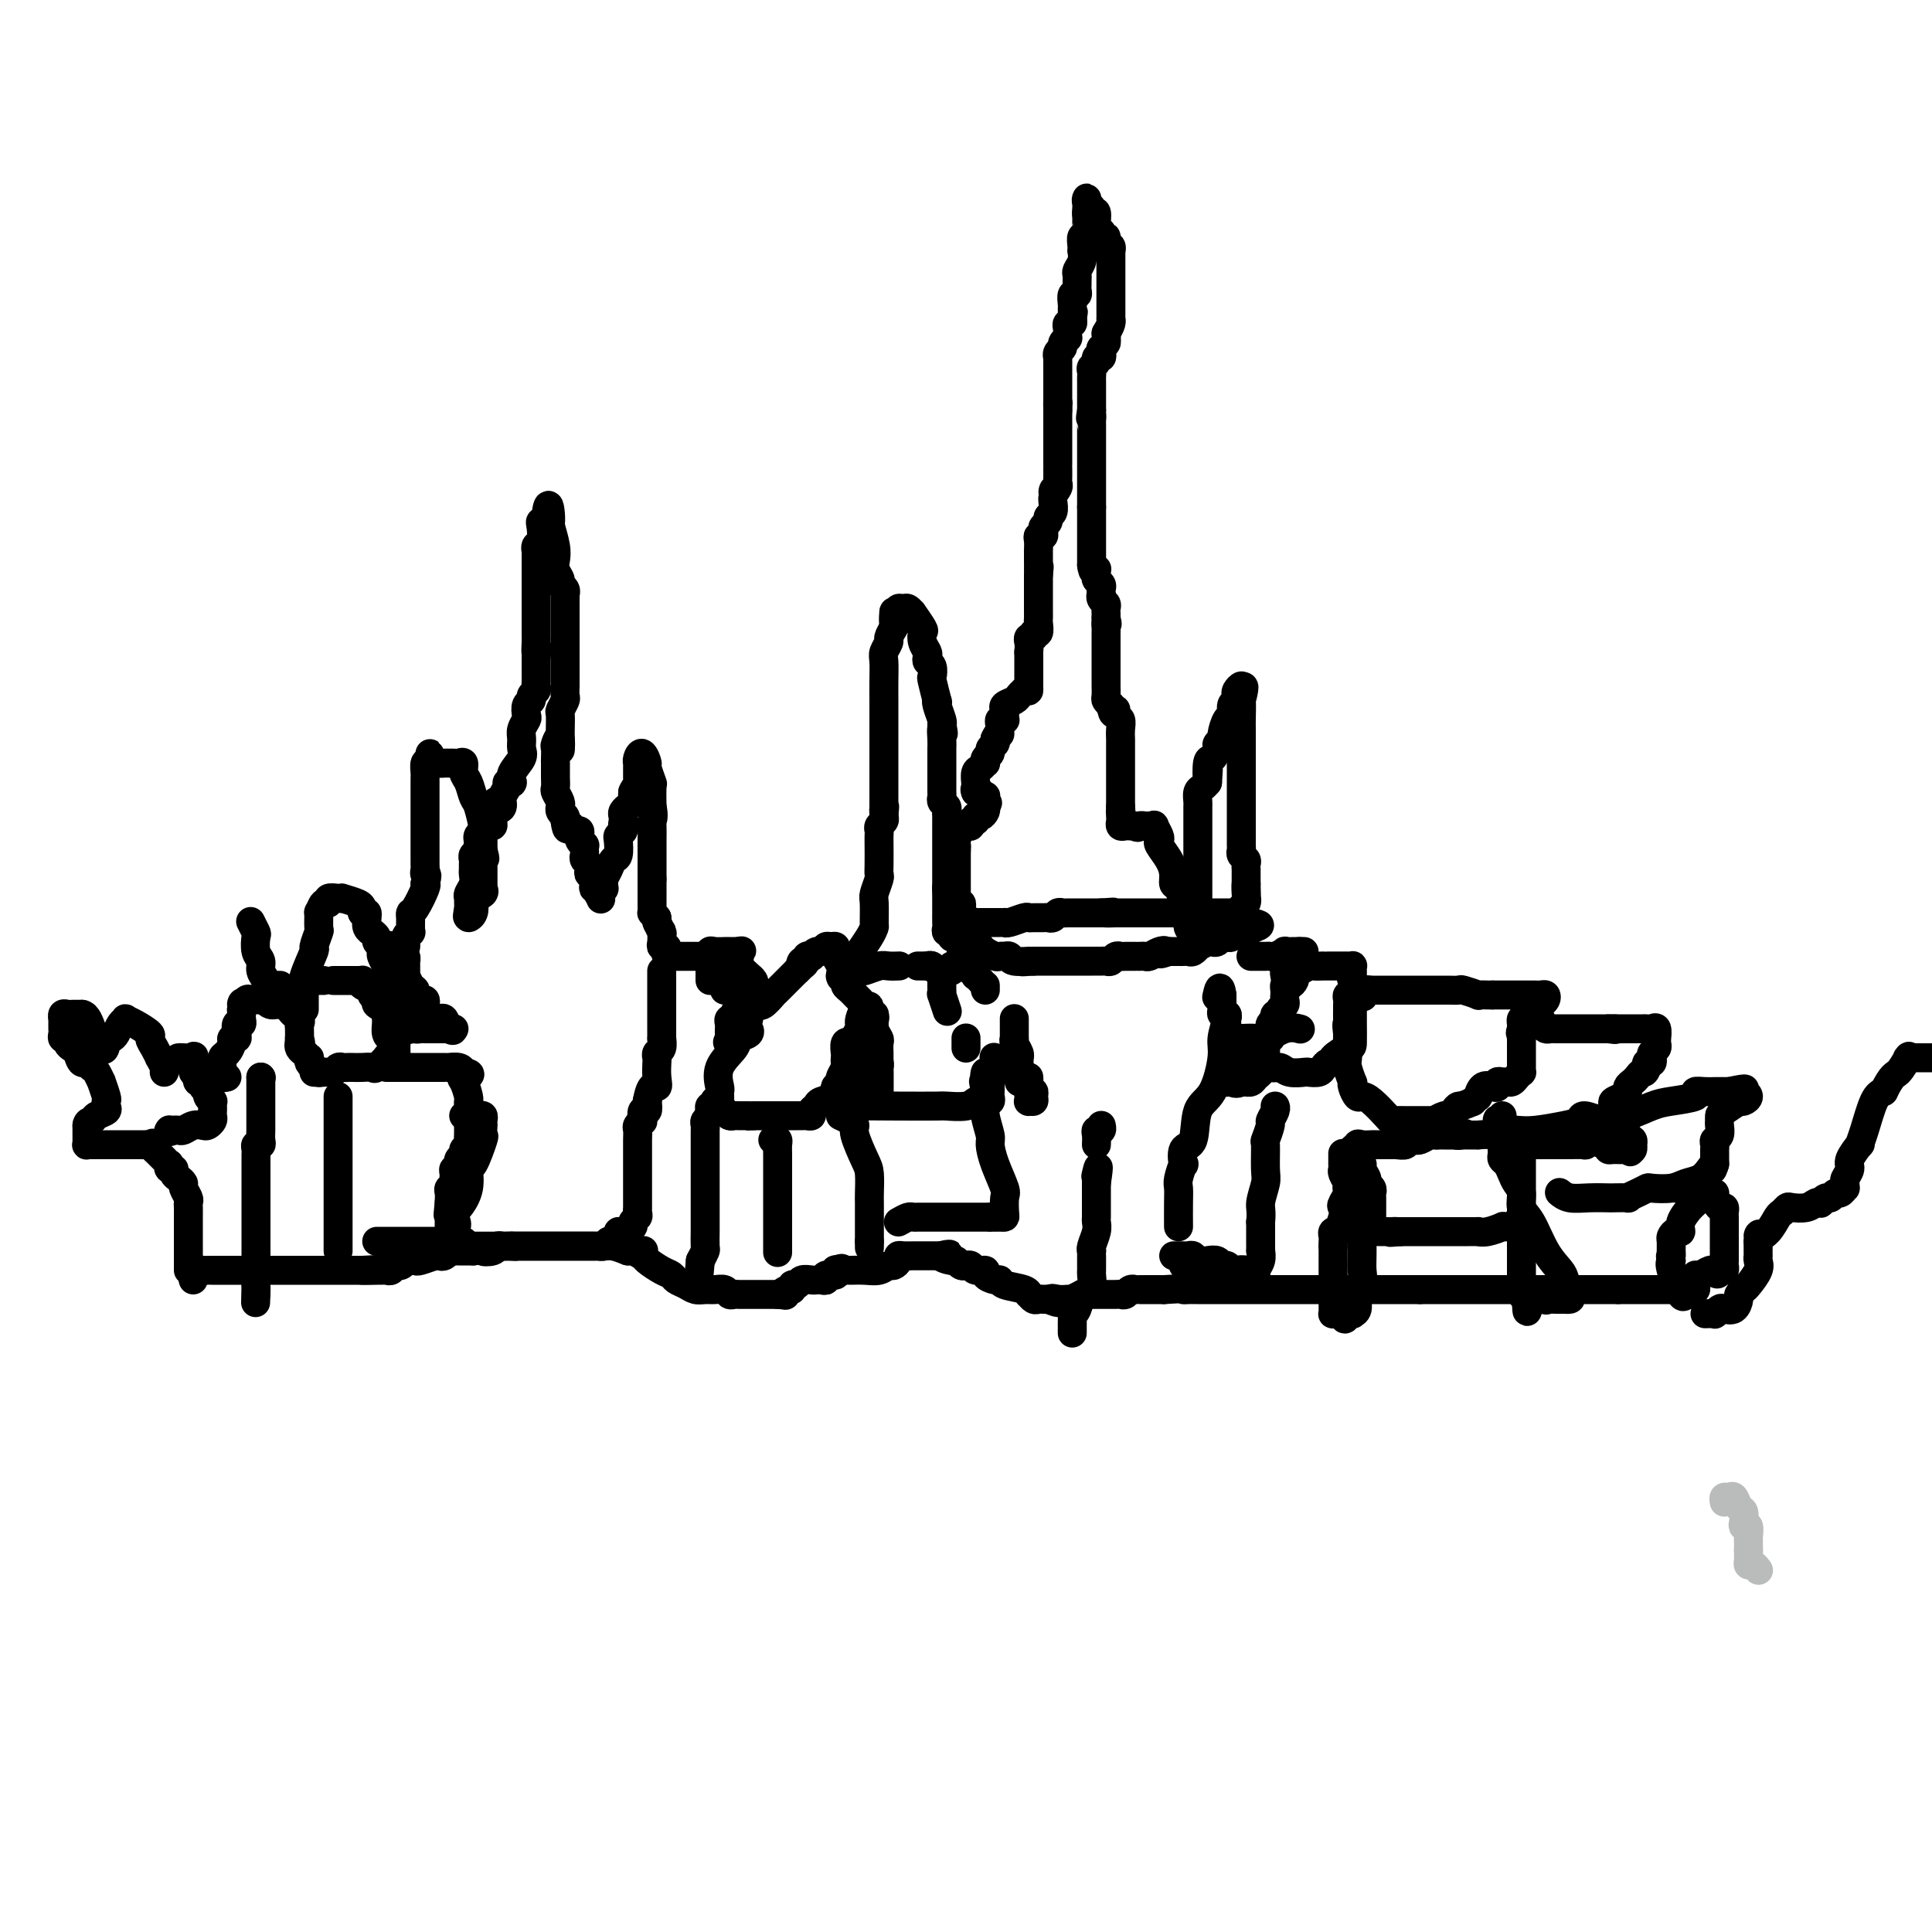 <svg viewBox='0 0 400 400' version='1.1' xmlns='http://www.w3.org/2000/svg' xmlns:xlink='http://www.w3.org/1999/xlink'><g fill='none' stroke='#000000' stroke-width='6' stroke-linecap='round' stroke-linejoin='round'><path d='M47,223c-0.421,0.098 -0.842,0.196 -1,0c-0.158,-0.196 -0.052,-0.686 0,-1c0.052,-0.314 0.052,-0.452 0,-1c-0.052,-0.548 -0.154,-1.505 0,-2c0.154,-0.495 0.563,-0.527 1,-1c0.437,-0.473 0.901,-1.388 1,-2c0.099,-0.612 -0.166,-0.920 0,-1c0.166,-0.080 0.762,0.066 1,0c0.238,-0.066 0.116,-0.346 0,-1c-0.116,-0.654 -0.227,-1.681 0,-2c0.227,-0.319 0.793,0.069 1,0c0.207,-0.069 0.056,-0.596 0,-1c-0.056,-0.404 -0.016,-0.687 0,-1c0.016,-0.313 0.008,-0.657 0,-1'/><path d='M50,209c0.415,-2.332 -0.047,-1.161 0,-1c0.047,0.161 0.603,-0.689 1,-1c0.397,-0.311 0.635,-0.083 1,0c0.365,0.083 0.857,0.022 1,0c0.143,-0.022 -0.064,-0.006 0,0c0.064,0.006 0.398,0.002 1,0c0.602,-0.002 1.472,-0.002 2,0c0.528,0.002 0.714,0.006 1,0c0.286,-0.006 0.673,-0.023 1,0c0.327,0.023 0.595,0.086 1,0c0.405,-0.086 0.946,-0.323 1,0c0.054,0.323 -0.378,1.204 0,2c0.378,0.796 1.565,1.506 2,2c0.435,0.494 0.117,0.772 0,1c-0.117,0.228 -0.031,0.408 0,1c0.031,0.592 0.009,1.598 0,2c-0.009,0.402 -0.004,0.201 0,0'/><path d='M62,215c0.476,1.415 0.166,0.953 0,1c-0.166,0.047 -0.189,0.604 0,1c0.189,0.396 0.589,0.631 1,1c0.411,0.369 0.832,0.873 1,1c0.168,0.127 0.084,-0.124 0,0c-0.084,0.124 -0.166,0.622 0,1c0.166,0.378 0.581,0.638 1,1c0.419,0.362 0.844,0.828 1,1c0.156,0.172 0.045,0.049 0,0c-0.045,-0.049 -0.022,-0.025 0,0'/><path d='M58,208c-0.339,-0.018 -0.678,-0.035 -1,0c-0.322,0.035 -0.626,0.123 -1,0c-0.374,-0.123 -0.817,-0.456 -1,-1c-0.183,-0.544 -0.105,-1.299 0,-2c0.105,-0.701 0.238,-1.347 0,-2c-0.238,-0.653 -0.847,-1.311 -1,-2c-0.153,-0.689 0.152,-1.407 0,-2c-0.152,-0.593 -0.759,-1.059 -1,-2c-0.241,-0.941 -0.116,-2.355 0,-3c0.116,-0.645 0.224,-0.520 0,-1c-0.224,-0.480 -0.778,-1.566 -1,-2c-0.222,-0.434 -0.111,-0.217 0,0'/><path d='M57,204c0.417,0.000 0.833,0.000 1,0c0.167,0.000 0.083,0.000 0,0'/><path d='M62,204c-0.089,-0.030 -0.177,-0.061 0,0c0.177,0.061 0.621,0.212 1,0c0.379,-0.212 0.694,-0.789 1,-1c0.306,-0.211 0.604,-0.057 1,0c0.396,0.057 0.890,0.015 1,0c0.110,-0.015 -0.163,-0.004 0,0c0.163,0.004 0.761,0.001 1,0c0.239,-0.001 0.120,-0.001 0,0'/><path d='M69,203c0.305,0.000 0.609,0.000 1,0c0.391,0.000 0.868,0.000 1,0c0.132,0.000 -0.080,0.000 0,0c0.080,0.000 0.451,-0.000 1,0c0.549,0.000 1.274,0.000 2,0'/><path d='M74,203c0.991,0.013 0.968,0.045 1,0c0.032,-0.045 0.118,-0.167 0,0c-0.118,0.167 -0.440,0.622 0,1c0.440,0.378 1.642,0.679 2,1c0.358,0.321 -0.128,0.663 0,1c0.128,0.337 0.872,0.669 1,1c0.128,0.331 -0.358,0.663 0,1c0.358,0.337 1.560,0.681 2,1c0.440,0.319 0.117,0.614 0,1c-0.117,0.386 -0.029,0.864 0,1c0.029,0.136 -0.003,-0.069 0,0c0.003,0.069 0.039,0.413 0,1c-0.039,0.587 -0.154,1.418 0,2c0.154,0.582 0.577,0.916 1,1c0.423,0.084 0.845,-0.083 1,0c0.155,0.083 0.041,0.414 0,1c-0.041,0.586 -0.011,1.427 0,2c0.011,0.573 0.003,0.878 0,1c-0.003,0.122 -0.002,0.061 0,0'/><path d='M82,219c1.080,2.466 -0.221,0.633 -1,0c-0.779,-0.633 -1.038,-0.064 -1,0c0.038,0.064 0.371,-0.375 0,0c-0.371,0.375 -1.447,1.565 -2,2c-0.553,0.435 -0.582,0.117 -1,0c-0.418,-0.117 -1.225,-0.032 -2,0c-0.775,0.032 -1.517,0.012 -2,0c-0.483,-0.012 -0.707,-0.017 -1,0c-0.293,0.017 -0.656,0.057 -1,0c-0.344,-0.057 -0.671,-0.211 -1,0c-0.329,0.211 -0.662,0.789 -1,1c-0.338,0.211 -0.683,0.057 -1,0c-0.317,-0.057 -0.607,-0.015 -1,0c-0.393,0.015 -0.889,0.004 -1,0c-0.111,-0.004 0.162,-0.001 0,0c-0.162,0.001 -0.761,0.000 -1,0c-0.239,-0.000 -0.120,-0.000 0,0'/><path d='M63,209c-0.001,-0.756 -0.002,-1.511 0,-2c0.002,-0.489 0.008,-0.710 0,-1c-0.008,-0.290 -0.031,-0.649 0,-1c0.031,-0.351 0.117,-0.694 0,-1c-0.117,-0.306 -0.438,-0.576 0,-2c0.438,-1.424 1.634,-4.001 2,-5c0.366,-0.999 -0.099,-0.419 0,-1c0.099,-0.581 0.761,-2.321 1,-3c0.239,-0.679 0.054,-0.296 0,-1c-0.054,-0.704 0.022,-2.494 0,-3c-0.022,-0.506 -0.143,0.271 0,0c0.143,-0.271 0.551,-1.589 1,-2c0.449,-0.411 0.941,0.085 1,0c0.059,-0.085 -0.314,-0.752 0,-1c0.314,-0.248 1.313,-0.078 2,0c0.687,0.078 1.060,0.062 1,0c-0.060,-0.062 -0.552,-0.171 0,0c0.552,0.171 2.149,0.623 3,1c0.851,0.377 0.958,0.679 1,1c0.042,0.321 0.021,0.660 0,1'/><path d='M75,189c0.841,0.431 0.942,0.010 1,0c0.058,-0.010 0.072,0.393 0,1c-0.072,0.607 -0.231,1.420 0,2c0.231,0.580 0.850,0.929 1,1c0.150,0.071 -0.170,-0.135 0,0c0.170,0.135 0.830,0.610 1,1c0.170,0.390 -0.152,0.695 0,1c0.152,0.305 0.776,0.610 1,1c0.224,0.390 0.046,0.864 0,1c-0.046,0.136 0.040,-0.065 0,0c-0.040,0.065 -0.204,0.396 0,1c0.204,0.604 0.777,1.481 1,2c0.223,0.519 0.097,0.678 0,1c-0.097,0.322 -0.166,0.806 0,1c0.166,0.194 0.567,0.099 1,0c0.433,-0.099 0.900,-0.200 1,0c0.100,0.200 -0.166,0.701 0,1c0.166,0.299 0.762,0.395 1,1c0.238,0.605 0.116,1.720 0,2c-0.116,0.280 -0.227,-0.275 0,0c0.227,0.275 0.793,1.380 1,2c0.207,0.620 0.055,0.754 0,1c-0.055,0.246 -0.015,0.605 0,1c0.015,0.395 0.004,0.827 0,1c-0.004,0.173 -0.002,0.086 0,0'/><path d='M84,211c1.344,3.646 0.205,1.762 0,1c-0.205,-0.762 0.523,-0.400 1,0c0.477,0.400 0.704,0.839 1,1c0.296,0.161 0.660,0.043 1,0c0.340,-0.043 0.655,-0.012 1,0c0.345,0.012 0.718,0.003 1,0c0.282,-0.003 0.472,-0.001 1,0c0.528,0.001 1.393,0.000 2,0c0.607,-0.000 0.957,-0.000 1,0c0.043,0.000 -0.219,0.000 0,0c0.219,-0.000 0.920,-0.000 1,0c0.080,0.000 -0.460,0.000 -1,0'/><path d='M93,213c1.440,0.431 0.539,0.509 0,0c-0.539,-0.509 -0.718,-1.603 -1,-2c-0.282,-0.397 -0.668,-0.095 -1,0c-0.332,0.095 -0.611,-0.016 -1,0c-0.389,0.016 -0.888,0.158 -1,0c-0.112,-0.158 0.163,-0.616 0,-1c-0.163,-0.384 -0.766,-0.694 -1,-1c-0.234,-0.306 -0.101,-0.607 0,-1c0.101,-0.393 0.168,-0.878 0,-1c-0.168,-0.122 -0.571,0.117 -1,0c-0.429,-0.117 -0.886,-0.591 -1,-1c-0.114,-0.409 0.113,-0.754 0,-1c-0.113,-0.246 -0.566,-0.394 -1,-1c-0.434,-0.606 -0.848,-1.669 -1,-2c-0.152,-0.331 -0.041,0.070 0,0c0.041,-0.070 0.012,-0.610 0,-1c-0.012,-0.390 -0.006,-0.630 0,-1c0.006,-0.370 0.013,-0.870 0,-1c-0.013,-0.130 -0.045,0.109 0,0c0.045,-0.109 0.166,-0.568 0,-1c-0.166,-0.432 -0.619,-0.838 -1,-1c-0.381,-0.162 -0.691,-0.081 -1,0'/><path d='M82,197c-1.643,-2.417 -0.250,-0.458 0,0c0.250,0.458 -0.643,-0.583 -1,-1c-0.357,-0.417 -0.179,-0.208 0,0'/><path d='M81,196c0.000,0.000 0.100,0.100 0.1,0.1'/><path d='M83,196c0.453,0.194 0.906,0.389 1,0c0.094,-0.389 -0.171,-1.361 0,-2c0.171,-0.639 0.778,-0.944 1,-1c0.222,-0.056 0.059,0.139 0,0c-0.059,-0.139 -0.014,-0.612 0,-1c0.014,-0.388 -0.003,-0.693 0,-1c0.003,-0.307 0.026,-0.618 0,-1c-0.026,-0.382 -0.100,-0.834 0,-1c0.100,-0.166 0.373,-0.045 1,-1c0.627,-0.955 1.608,-2.987 2,-4c0.392,-1.013 0.196,-1.006 0,-1'/><path d='M88,183c0.774,-2.409 0.207,-1.931 0,-2c-0.207,-0.069 -0.056,-0.686 0,-1c0.056,-0.314 0.015,-0.327 0,-1c-0.015,-0.673 -0.004,-2.007 0,-3c0.004,-0.993 0.001,-1.646 0,-2c-0.001,-0.354 -0.000,-0.409 0,-1c0.000,-0.591 0.000,-1.717 0,-2c-0.000,-0.283 -0.000,0.279 0,0c0.000,-0.279 0.000,-1.398 0,-2c-0.000,-0.602 -0.000,-0.686 0,-1c0.000,-0.314 -0.000,-0.857 0,-1c0.000,-0.143 0.000,0.113 0,0c-0.000,-0.113 -0.000,-0.594 0,-1c0.000,-0.406 0.000,-0.738 0,-1c-0.000,-0.262 -0.001,-0.456 0,-1c0.001,-0.544 0.003,-1.439 0,-2c-0.003,-0.561 -0.011,-0.790 0,-1c0.011,-0.210 0.041,-0.403 0,-1c-0.041,-0.597 -0.155,-1.599 0,-2c0.155,-0.401 0.577,-0.200 1,0'/><path d='M89,158c0.107,-3.868 -0.125,-1.036 0,0c0.125,1.036 0.607,0.278 1,0c0.393,-0.278 0.697,-0.075 1,0c0.303,0.075 0.606,0.020 1,0c0.394,-0.020 0.880,-0.007 1,0c0.120,0.007 -0.126,0.008 0,0c0.126,-0.008 0.625,-0.026 1,0c0.375,0.026 0.625,0.094 1,0c0.375,-0.094 0.874,-0.351 1,0c0.126,0.351 -0.120,1.311 0,2c0.120,0.689 0.607,1.108 1,2c0.393,0.892 0.694,2.256 1,3c0.306,0.744 0.618,0.868 1,2c0.382,1.132 0.834,3.273 1,4c0.166,0.727 0.044,0.041 0,0c-0.044,-0.041 -0.012,0.563 0,1c0.012,0.437 0.003,0.708 0,1c-0.003,0.292 -0.001,0.604 0,1c0.001,0.396 0.000,0.876 0,1c-0.000,0.124 -0.000,-0.107 0,0c0.000,0.107 0.000,0.554 0,1'/><path d='M100,176c0.774,2.962 0.207,1.367 0,1c-0.207,-0.367 -0.056,0.493 0,1c0.056,0.507 0.015,0.661 0,1c-0.015,0.339 -0.004,0.864 0,1c0.004,0.136 0.001,-0.117 0,0c-0.001,0.117 -0.001,0.605 0,1c0.001,0.395 0.002,0.697 0,1c-0.002,0.303 -0.008,0.606 0,1c0.008,0.394 0.030,0.878 0,1c-0.030,0.122 -0.112,-0.119 0,0c0.112,0.119 0.419,0.597 0,1c-0.419,0.403 -1.562,0.732 -2,1c-0.438,0.268 -0.169,0.474 0,1c0.169,0.526 0.238,1.372 0,2c-0.238,0.628 -0.782,1.036 -1,1c-0.218,-0.036 -0.109,-0.518 0,-1'/><path d='M97,189c-0.463,1.832 -0.120,-0.089 0,-1c0.120,-0.911 0.018,-0.811 0,-1c-0.018,-0.189 0.048,-0.666 0,-1c-0.048,-0.334 -0.209,-0.523 0,-1c0.209,-0.477 0.788,-1.241 1,-2c0.212,-0.759 0.056,-1.513 0,-2c-0.056,-0.487 -0.011,-0.708 0,-1c0.011,-0.292 -0.011,-0.657 0,-1c0.011,-0.343 0.055,-0.666 0,-1c-0.055,-0.334 -0.211,-0.681 0,-1c0.211,-0.319 0.788,-0.610 1,-1c0.212,-0.390 0.060,-0.878 0,-1c-0.060,-0.122 -0.027,0.121 0,0c0.027,-0.121 0.050,-0.606 0,-1c-0.050,-0.394 -0.171,-0.696 0,-1c0.171,-0.304 0.634,-0.609 1,-1c0.366,-0.391 0.634,-0.868 1,-1c0.366,-0.132 0.829,0.080 1,0c0.171,-0.080 0.049,-0.451 0,-1c-0.049,-0.549 -0.024,-1.274 0,-2'/><path d='M102,168c0.935,-3.500 0.771,-1.751 1,-1c0.229,0.751 0.850,0.503 1,0c0.150,-0.503 -0.170,-1.259 0,-2c0.170,-0.741 0.831,-1.465 1,-2c0.169,-0.535 -0.153,-0.880 0,-1c0.153,-0.120 0.781,-0.014 1,0c0.219,0.014 0.031,-0.065 0,0c-0.031,0.065 0.097,0.274 0,0c-0.097,-0.274 -0.419,-1.032 0,-2c0.419,-0.968 1.580,-2.147 2,-3c0.420,-0.853 0.099,-1.379 0,-2c-0.099,-0.621 0.025,-1.336 0,-2c-0.025,-0.664 -0.199,-1.277 0,-2c0.199,-0.723 0.770,-1.556 1,-2c0.230,-0.444 0.118,-0.500 0,-1c-0.118,-0.500 -0.242,-1.443 0,-2c0.242,-0.557 0.849,-0.726 1,-1c0.151,-0.274 -0.156,-0.652 0,-1c0.156,-0.348 0.774,-0.667 1,-1c0.226,-0.333 0.061,-0.681 0,-1c-0.061,-0.319 -0.016,-0.609 0,-1c0.016,-0.391 0.004,-0.883 0,-1c-0.004,-0.117 -0.001,0.140 0,0c0.001,-0.140 0.000,-0.677 0,-1c-0.000,-0.323 -0.000,-0.433 0,-1c0.000,-0.567 0.000,-1.591 0,-2c-0.000,-0.409 -0.000,-0.205 0,0'/><path d='M111,136c0.464,-3.366 0.124,-1.282 0,-1c-0.124,0.282 -0.033,-1.237 0,-2c0.033,-0.763 0.009,-0.769 0,-1c-0.009,-0.231 -0.002,-0.686 0,-1c0.002,-0.314 0.001,-0.487 0,-1c-0.001,-0.513 -0.000,-1.368 0,-2c0.000,-0.632 0.000,-1.043 0,-1c-0.000,0.043 -0.000,0.540 0,0c0.000,-0.540 0.000,-2.118 0,-3c-0.000,-0.882 0.000,-1.067 0,-1c-0.000,0.067 -0.000,0.387 0,0c0.000,-0.387 0.000,-1.482 0,-2c-0.000,-0.518 -0.000,-0.458 0,-1c0.000,-0.542 0.000,-1.685 0,-2c-0.000,-0.315 -0.001,0.199 0,0c0.001,-0.199 0.004,-1.112 0,-2c-0.004,-0.888 -0.015,-1.751 0,-2c0.015,-0.249 0.056,0.115 0,0c-0.056,-0.115 -0.207,-0.710 0,-1c0.207,-0.290 0.774,-0.277 1,-1c0.226,-0.723 0.112,-2.184 0,-3c-0.112,-0.816 -0.223,-0.989 0,-1c0.223,-0.011 0.778,0.140 1,0c0.222,-0.140 0.111,-0.570 0,-1'/><path d='M113,107c0.552,-4.554 0.931,-1.439 1,0c0.069,1.439 -0.174,1.201 0,2c0.174,0.799 0.764,2.634 1,4c0.236,1.366 0.120,2.264 0,3c-0.120,0.736 -0.242,1.312 0,2c0.242,0.688 0.850,1.490 1,2c0.150,0.510 -0.156,0.728 0,1c0.156,0.272 0.774,0.598 1,1c0.226,0.402 0.061,0.881 0,1c-0.061,0.119 -0.016,-0.122 0,0c0.016,0.122 0.004,0.608 0,1c-0.004,0.392 -0.001,0.692 0,1c0.001,0.308 0.000,0.626 0,1c-0.000,0.374 -0.000,0.803 0,1c0.000,0.197 0.000,0.160 0,1c-0.000,0.840 -0.000,2.556 0,3c0.000,0.444 0.000,-0.386 0,0c-0.000,0.386 -0.000,1.987 0,3c0.000,1.013 0.000,1.436 0,2c-0.000,0.564 -0.000,1.268 0,2c0.000,0.732 0.001,1.490 0,2c-0.001,0.510 -0.004,0.771 0,1c0.004,0.229 0.015,0.427 0,1c-0.015,0.573 -0.057,1.522 0,2c0.057,0.478 0.211,0.484 0,1c-0.211,0.516 -0.789,1.540 -1,2c-0.211,0.460 -0.057,0.355 0,1c0.057,0.645 0.016,2.042 0,3c-0.016,0.958 -0.008,1.479 0,2'/><path d='M116,153c-0.094,4.589 0.171,1.062 0,0c-0.171,-1.062 -0.778,0.342 -1,1c-0.222,0.658 -0.060,0.572 0,1c0.060,0.428 0.016,1.372 0,2c-0.016,0.628 -0.004,0.941 0,1c0.004,0.059 0.001,-0.135 0,0c-0.001,0.135 -0.001,0.598 0,1c0.001,0.402 0.004,0.741 0,1c-0.004,0.259 -0.015,0.438 0,1c0.015,0.562 0.057,1.509 0,2c-0.057,0.491 -0.212,0.527 0,1c0.212,0.473 0.793,1.384 1,2c0.207,0.616 0.042,0.939 0,1c-0.042,0.061 0.040,-0.138 0,0c-0.040,0.138 -0.203,0.614 0,1c0.203,0.386 0.772,0.682 1,1c0.228,0.318 0.114,0.659 0,1'/><path d='M117,170c0.337,2.791 0.679,1.270 1,1c0.321,-0.270 0.622,0.711 1,1c0.378,0.289 0.832,-0.115 1,0c0.168,0.115 0.048,0.747 0,1c-0.048,0.253 -0.024,0.126 0,0'/><path d='M120,173c-0.008,0.022 -0.016,0.044 0,0c0.016,-0.044 0.057,-0.152 0,0c-0.057,0.152 -0.211,0.566 0,1c0.211,0.434 0.788,0.890 1,1c0.212,0.110 0.061,-0.125 0,0c-0.061,0.125 -0.030,0.611 0,1c0.030,0.389 0.060,0.683 0,1c-0.060,0.317 -0.208,0.658 0,1c0.208,0.342 0.774,0.687 1,1c0.226,0.313 0.112,0.596 0,1c-0.112,0.404 -0.222,0.931 0,1c0.222,0.069 0.778,-0.318 1,0c0.222,0.318 0.111,1.343 0,2c-0.111,0.657 -0.222,0.946 0,1c0.222,0.054 0.778,-0.127 1,0c0.222,0.127 0.111,0.564 0,1'/><path d='M124,185c0.667,2.000 0.333,1.000 0,0'/><path d='M124,185c-0.114,0.120 -0.227,0.240 0,0c0.227,-0.240 0.796,-0.840 1,-1c0.204,-0.160 0.043,0.122 0,0c-0.043,-0.122 0.031,-0.646 0,-1c-0.031,-0.354 -0.166,-0.536 0,-1c0.166,-0.464 0.632,-1.209 1,-2c0.368,-0.791 0.637,-1.626 1,-2c0.363,-0.374 0.819,-0.286 1,-1c0.181,-0.714 0.087,-2.231 0,-3c-0.087,-0.769 -0.168,-0.791 0,-1c0.168,-0.209 0.584,-0.604 1,-1'/><path d='M129,172c0.775,-2.190 0.212,-1.165 0,-1c-0.212,0.165 -0.072,-0.529 0,-1c0.072,-0.471 0.076,-0.718 0,-1c-0.076,-0.282 -0.230,-0.600 0,-1c0.230,-0.400 0.846,-0.881 1,-1c0.154,-0.119 -0.155,0.123 0,0c0.155,-0.123 0.772,-0.610 1,-1c0.228,-0.390 0.065,-0.683 0,-1c-0.065,-0.317 -0.033,-0.659 0,-1'/><path d='M131,164c0.536,-1.400 0.876,-0.900 1,-1c0.124,-0.100 0.033,-0.800 0,-1c-0.033,-0.200 -0.009,0.100 0,0c0.009,-0.100 0.003,-0.601 0,-1c-0.003,-0.399 -0.001,-0.698 0,-1c0.001,-0.302 0.003,-0.609 0,-1c-0.003,-0.391 -0.011,-0.868 0,-1c0.011,-0.132 0.040,0.081 0,0c-0.040,-0.081 -0.151,-0.455 0,-1c0.151,-0.545 0.562,-1.260 1,-1c0.438,0.260 0.902,1.496 1,2c0.098,0.504 -0.170,0.276 0,1c0.170,0.724 0.777,2.400 1,3c0.223,0.600 0.060,0.123 0,1c-0.060,0.877 -0.017,3.108 0,4c0.017,0.892 0.009,0.446 0,0'/><path d='M135,167c0.464,2.057 0.124,2.698 0,3c-0.124,0.302 -0.033,0.265 0,1c0.033,0.735 0.009,2.242 0,3c-0.009,0.758 -0.002,0.766 0,1c0.002,0.234 0.001,0.693 0,1c-0.001,0.307 -0.000,0.464 0,1c0.000,0.536 0.000,1.453 0,2c-0.000,0.547 -0.000,0.724 0,1c0.000,0.276 0.000,0.650 0,1c-0.000,0.350 -0.000,0.675 0,1'/><path d='M135,182c0.000,2.484 0.000,1.194 0,1c-0.000,-0.194 -0.000,0.707 0,1c0.000,0.293 0.000,-0.023 0,0c-0.000,0.023 -0.001,0.384 0,1c0.001,0.616 0.003,1.488 0,2c-0.003,0.512 -0.011,0.663 0,1c0.011,0.337 0.041,0.860 0,1c-0.041,0.140 -0.155,-0.103 0,0c0.155,0.103 0.577,0.551 1,1'/><path d='M136,190c0.094,1.345 -0.171,0.707 0,1c0.171,0.293 0.777,1.519 1,2c0.223,0.481 0.064,0.219 0,0c-0.064,-0.219 -0.031,-0.396 0,0c0.031,0.396 0.060,1.364 0,2c-0.060,0.636 -0.208,0.941 0,1c0.208,0.059 0.774,-0.126 1,0c0.226,0.126 0.113,0.563 0,1'/><path d='M138,197c0.322,1.022 0.127,0.078 0,0c-0.127,-0.078 -0.188,0.711 0,1c0.188,0.289 0.624,0.077 1,0c0.376,-0.077 0.692,-0.021 1,0c0.308,0.021 0.607,0.006 1,0c0.393,-0.006 0.879,-0.001 1,0c0.121,0.001 -0.122,0.000 0,0c0.122,-0.000 0.610,-0.000 1,0c0.390,0.000 0.682,0.000 1,0c0.318,-0.000 0.662,-0.000 1,0c0.338,0.000 0.669,0.000 1,0'/><path d='M146,198c1.432,-0.072 1.014,-0.751 1,-1c-0.014,-0.249 0.378,-0.067 1,0c0.622,0.067 1.476,0.018 2,0c0.524,-0.018 0.718,-0.005 1,0c0.282,0.005 0.652,0.001 1,0c0.348,-0.001 0.674,-0.001 1,0'/><path d='M153,197c1.089,-0.200 0.311,-0.200 0,0c-0.311,0.200 -0.156,0.600 0,1'/><path d='M153,198c0.034,0.354 0.118,0.739 0,1c-0.118,0.261 -0.438,0.399 0,1c0.438,0.601 1.634,1.666 2,2c0.366,0.334 -0.097,-0.065 0,0c0.097,0.065 0.754,0.592 1,1c0.246,0.408 0.082,0.698 0,1c-0.082,0.302 -0.081,0.617 0,1c0.081,0.383 0.243,0.836 0,1c-0.243,0.164 -0.892,0.040 -1,0c-0.108,-0.040 0.326,0.003 0,0c-0.326,-0.003 -1.412,-0.053 -2,0c-0.588,0.053 -0.680,0.210 -1,0c-0.320,-0.210 -0.869,-0.788 -1,-1c-0.131,-0.212 0.157,-0.057 0,0c-0.157,0.057 -0.759,0.016 -1,0c-0.241,-0.016 -0.120,-0.008 0,0'/><path d='M148,202c-0.417,0.000 -0.833,0.000 -1,0c-0.167,0.000 -0.083,0.000 0,0'/><path d='M147,201c0.000,0.452 0.000,0.905 0,1c0.000,0.095 0.000,-0.167 0,0c0.000,0.167 0.000,0.762 0,1c0.000,0.238 0.000,0.119 0,0'/><path d='M155,206c0.122,0.032 0.244,0.063 0,0c-0.244,-0.063 -0.854,-0.221 -1,0c-0.146,0.221 0.172,0.820 0,1c-0.172,0.180 -0.835,-0.058 -1,0c-0.165,0.058 0.166,0.411 0,1c-0.166,0.589 -0.829,1.415 -1,2c-0.171,0.585 0.150,0.930 0,1c-0.150,0.070 -0.772,-0.135 -1,0c-0.228,0.135 -0.061,0.611 0,1c0.061,0.389 0.016,0.692 0,1c-0.016,0.308 -0.004,0.621 0,1c0.004,0.379 0.001,0.822 0,1c-0.001,0.178 -0.001,0.089 0,0'/><path d='M151,215c-0.662,1.441 -0.318,0.545 0,0c0.318,-0.545 0.611,-0.737 1,-1c0.389,-0.263 0.874,-0.595 1,-1c0.126,-0.405 -0.107,-0.882 0,-1c0.107,-0.118 0.554,0.122 1,0c0.446,-0.122 0.892,-0.605 1,-1c0.108,-0.395 -0.121,-0.702 0,-1c0.121,-0.298 0.592,-0.587 1,-1c0.408,-0.413 0.753,-0.951 1,-1c0.247,-0.049 0.395,0.390 1,0c0.605,-0.390 1.668,-1.610 2,-2c0.332,-0.390 -0.065,0.049 0,0c0.065,-0.049 0.592,-0.588 1,-1c0.408,-0.412 0.697,-0.698 1,-1c0.303,-0.302 0.620,-0.620 1,-1c0.380,-0.380 0.824,-0.824 1,-1c0.176,-0.176 0.086,-0.086 0,0c-0.086,0.086 -0.167,0.167 0,0c0.167,-0.167 0.584,-0.584 1,-1'/><path d='M165,201c2.410,-2.327 1.434,-1.146 1,-1c-0.434,0.146 -0.327,-0.744 0,-1c0.327,-0.256 0.875,0.124 1,0c0.125,-0.124 -0.174,-0.750 0,-1c0.174,-0.250 0.820,-0.123 1,0c0.180,0.123 -0.107,0.244 0,0c0.107,-0.244 0.607,-0.851 1,-1c0.393,-0.149 0.680,0.160 1,0c0.320,-0.160 0.675,-0.790 1,-1c0.325,-0.210 0.622,-0.002 1,0c0.378,0.002 0.837,-0.204 1,0c0.163,0.204 0.030,0.817 0,1c-0.030,0.183 0.044,-0.064 0,0c-0.044,0.064 -0.204,0.440 0,1c0.204,0.560 0.773,1.303 1,2c0.227,0.697 0.114,1.349 0,2'/><path d='M174,202c0.246,0.881 -0.140,0.082 0,0c0.140,-0.082 0.807,0.551 1,1c0.193,0.449 -0.088,0.712 0,1c0.088,0.288 0.546,0.599 1,1c0.454,0.401 0.905,0.891 1,1c0.095,0.109 -0.167,-0.163 0,0c0.167,0.163 0.762,0.761 1,1c0.238,0.239 0.119,0.120 0,0'/><path d='M179,210c0.453,-0.109 0.906,-0.219 1,0c0.094,0.219 -0.171,0.765 0,1c0.171,0.235 0.778,0.157 1,0c0.222,-0.157 0.059,-0.394 0,0c-0.059,0.394 -0.016,1.419 0,2c0.016,0.581 0.003,0.719 0,1c-0.003,0.281 0.003,0.705 0,1c-0.003,0.295 -0.015,0.460 0,1c0.015,0.540 0.057,1.454 0,2c-0.057,0.546 -0.211,0.724 0,1c0.211,0.276 0.789,0.651 1,1c0.211,0.349 0.057,0.671 0,1c-0.057,0.329 -0.015,0.666 0,1c0.015,0.334 0.004,0.667 0,1c-0.004,0.333 -0.001,0.667 0,1c0.001,0.333 0.000,0.667 0,1c-0.000,0.333 -0.000,0.667 0,1c0.000,0.333 0.000,0.667 0,1'/><path d='M182,227c0.464,2.903 0.124,1.662 0,1c-0.124,-0.662 -0.033,-0.744 0,-1c0.033,-0.256 0.009,-0.684 0,-1c-0.009,-0.316 -0.002,-0.519 0,-1c0.002,-0.481 0.001,-1.241 0,-2c-0.001,-0.759 -0.000,-1.517 0,-2c0.000,-0.483 0.001,-0.692 0,-1c-0.001,-0.308 -0.004,-0.715 0,-1c0.004,-0.285 0.015,-0.447 0,-1c-0.015,-0.553 -0.056,-1.497 0,-2c0.056,-0.503 0.208,-0.566 0,-1c-0.208,-0.434 -0.777,-1.240 -1,-2c-0.223,-0.760 -0.098,-1.474 0,-2c0.098,-0.526 0.171,-0.865 0,-1c-0.171,-0.135 -0.585,-0.068 -1,0'/><path d='M180,210c-0.265,-2.827 0.074,-1.396 0,-1c-0.074,0.396 -0.559,-0.243 -1,0c-0.441,0.243 -0.836,1.368 -1,2c-0.164,0.632 -0.097,0.771 0,1c0.097,0.229 0.222,0.548 0,1c-0.222,0.452 -0.792,1.037 -1,2c-0.208,0.963 -0.056,2.303 0,3c0.056,0.697 0.014,0.751 0,1c-0.014,0.249 0.001,0.694 0,1c-0.001,0.306 -0.017,0.474 0,1c0.017,0.526 0.066,1.409 0,2c-0.066,0.591 -0.249,0.890 0,1c0.249,0.110 0.928,0.031 1,0c0.072,-0.031 -0.464,-0.016 -1,0'/><path d='M177,224c-0.464,2.214 -0.124,0.748 0,0c0.124,-0.748 0.033,-0.779 0,-1c-0.033,-0.221 -0.008,-0.633 0,-1c0.008,-0.367 -0.002,-0.690 0,-1c0.002,-0.310 0.014,-0.608 0,-1c-0.014,-0.392 -0.055,-0.879 0,-1c0.055,-0.121 0.207,0.123 0,0c-0.207,-0.123 -0.774,-0.615 -1,-1c-0.226,-0.385 -0.113,-0.664 0,-1c0.113,-0.336 0.226,-0.728 0,-1c-0.226,-0.272 -0.792,-0.425 -1,0c-0.208,0.425 -0.060,1.427 0,2c0.060,0.573 0.030,0.717 0,1c-0.030,0.283 -0.060,0.707 0,1c0.060,0.293 0.209,0.457 0,1c-0.209,0.543 -0.778,1.465 -1,2c-0.222,0.535 -0.098,0.682 0,1c0.098,0.318 0.171,0.805 0,1c-0.171,0.195 -0.585,0.097 -1,0'/><path d='M173,225c-0.452,1.322 -0.082,1.128 0,1c0.082,-0.128 -0.126,-0.189 0,0c0.126,0.189 0.584,0.629 0,1c-0.584,0.371 -2.212,0.674 -3,1c-0.788,0.326 -0.736,0.676 -1,1c-0.264,0.324 -0.844,0.623 -1,1c-0.156,0.377 0.112,0.833 0,1c-0.112,0.167 -0.604,0.045 -1,0c-0.396,-0.045 -0.697,-0.012 -1,0c-0.303,0.012 -0.610,0.003 -1,0c-0.390,-0.003 -0.864,-0.001 -1,0c-0.136,0.001 0.065,0.000 0,0c-0.065,-0.000 -0.398,-0.000 -1,0c-0.602,0.000 -1.473,0.000 -2,0c-0.527,-0.000 -0.708,-0.000 -1,0c-0.292,0.000 -0.694,0.000 -1,0c-0.306,-0.000 -0.516,-0.000 -1,0c-0.484,0.000 -1.242,0.000 -2,0'/><path d='M156,231c-2.096,0.155 -1.335,0.041 -1,0c0.335,-0.041 0.244,-0.010 0,0c-0.244,0.010 -0.643,-0.000 -1,0c-0.357,0.000 -0.674,0.011 -1,0c-0.326,-0.011 -0.662,-0.043 -1,0c-0.338,0.043 -0.679,0.162 -1,0c-0.321,-0.162 -0.621,-0.604 -1,-1c-0.379,-0.396 -0.836,-0.744 -1,-1c-0.164,-0.256 -0.033,-0.418 0,-1c0.033,-0.582 -0.032,-1.585 0,-2c0.032,-0.415 0.160,-0.244 0,-1c-0.160,-0.756 -0.607,-2.441 0,-4c0.607,-1.559 2.268,-2.992 3,-4c0.732,-1.008 0.537,-1.590 1,-2c0.463,-0.410 1.586,-0.649 2,-1c0.414,-0.351 0.118,-0.815 0,-1c-0.118,-0.185 -0.059,-0.093 0,0'/><path d='M148,228c-0.030,-0.120 -0.060,-0.239 0,0c0.060,0.239 0.208,0.838 0,1c-0.208,0.162 -0.774,-0.111 -1,0c-0.226,0.111 -0.113,0.607 0,1c0.113,0.393 0.226,0.682 0,1c-0.226,0.318 -0.793,0.665 -1,1c-0.207,0.335 -0.056,0.657 0,1c0.056,0.343 0.015,0.708 0,1c-0.015,0.292 -0.004,0.512 0,1c0.004,0.488 0.001,1.243 0,2c-0.001,0.757 -0.000,1.516 0,2c0.000,0.484 0.000,0.693 0,1c-0.000,0.307 -0.000,0.712 0,1c0.000,0.288 0.000,0.458 0,1c-0.000,0.542 -0.000,1.454 0,2c0.000,0.546 0.000,0.726 0,1c-0.000,0.274 -0.000,0.644 0,1c0.000,0.356 0.000,0.699 0,1c-0.000,0.301 -0.000,0.561 0,1c0.000,0.439 0.001,1.059 0,2c-0.001,0.941 -0.003,2.205 0,3c0.003,0.795 0.011,1.120 0,2c-0.011,0.880 -0.041,2.314 0,3c0.041,0.686 0.155,0.625 0,1c-0.155,0.375 -0.577,1.188 -1,2'/><path d='M145,261c-0.500,5.500 -0.250,2.750 0,0'/><path d='M160,236c0.423,-0.076 0.845,-0.152 1,0c0.155,0.152 0.041,0.533 0,1c-0.041,0.467 -0.011,1.020 0,2c0.011,0.980 0.003,2.385 0,3c-0.003,0.615 -0.001,0.439 0,1c0.001,0.561 0.000,1.860 0,3c-0.000,1.140 -0.000,2.120 0,3c0.000,0.880 0.000,1.659 0,2c-0.000,0.341 -0.000,0.245 0,1c0.000,0.755 0.000,2.360 0,3c-0.000,0.640 -0.000,0.316 0,1c0.000,0.684 0.000,2.376 0,3c-0.000,0.624 -0.000,0.178 0,0c0.000,-0.178 0.000,-0.089 0,0'/><path d='M174,231c0.718,0.334 1.436,0.668 2,1c0.564,0.332 0.974,0.663 1,1c0.026,0.337 -0.333,0.680 0,2c0.333,1.320 1.357,3.616 2,5c0.643,1.384 0.904,1.857 1,3c0.096,1.143 0.026,2.957 0,4c-0.026,1.043 -0.007,1.316 0,2c0.007,0.684 0.002,1.780 0,3c-0.002,1.220 -0.000,2.564 0,3c0.000,0.436 0.000,-0.036 0,0c-0.000,0.036 -0.000,0.582 0,1c0.000,0.418 0.000,0.709 0,1'/><path d='M180,257c0.000,2.333 0.000,1.167 0,0'/><path d='M177,201c0.388,-0.030 0.777,-0.061 1,0c0.223,0.061 0.281,0.212 1,0c0.719,-0.212 2.100,-0.789 3,-1c0.900,-0.211 1.319,-0.057 2,0c0.681,0.057 1.623,0.016 2,0c0.377,-0.016 0.188,-0.008 0,0'/><path d='M190,200c0.452,0.000 0.905,0.000 1,0c0.095,0.000 -0.167,0.000 0,0c0.167,0.000 0.762,0.000 1,0c0.238,0.000 0.119,0.000 0,0'/><path d='M192,200c0.340,-0.121 0.679,-0.243 1,0c0.321,0.243 0.622,0.850 1,1c0.378,0.150 0.833,-0.156 1,0c0.167,0.156 0.045,0.773 0,1c-0.045,0.227 -0.013,0.065 0,0c0.013,-0.065 0.006,-0.032 0,0'/><path d='M195,203c-0.008,0.708 -0.016,1.416 0,2c0.016,0.584 0.056,1.043 0,1c-0.056,-0.043 -0.207,-0.589 0,0c0.207,0.589 0.774,2.311 1,3c0.226,0.689 0.113,0.344 0,0'/><path d='M200,215c0.000,-0.083 0.000,-0.167 0,0c0.000,0.167 0.000,0.583 0,1c0.000,0.417 0.000,0.833 0,1c0.000,0.167 0.000,0.083 0,0'/><path d='M204,222c-0.113,0.303 -0.226,0.606 0,1c0.226,0.394 0.792,0.879 1,1c0.208,0.121 0.057,-0.121 0,0c-0.057,0.121 -0.019,0.607 0,1c0.019,0.393 0.020,0.694 0,1c-0.020,0.306 -0.061,0.618 0,1c0.061,0.382 0.224,0.833 0,1c-0.224,0.167 -0.834,0.048 -1,0c-0.166,-0.048 0.113,-0.027 0,0c-0.113,0.027 -0.617,0.060 -1,0c-0.383,-0.060 -0.646,-0.212 -1,0c-0.354,0.212 -0.801,0.789 -2,1c-1.199,0.211 -3.152,0.058 -4,0c-0.848,-0.058 -0.592,-0.019 -2,0c-1.408,0.019 -4.479,0.019 -8,0c-3.521,-0.019 -7.493,-0.058 -9,0c-1.507,0.058 -0.548,0.211 -1,0c-0.452,-0.211 -2.314,-0.788 -3,-1c-0.686,-0.212 -0.196,-0.061 0,0c0.196,0.061 0.098,0.030 0,0'/><path d='M197,201c-0.083,-0.416 -0.166,-0.832 0,-1c0.166,-0.168 0.580,-0.087 1,0c0.420,0.087 0.845,0.182 1,0c0.155,-0.182 0.042,-0.641 0,-1c-0.042,-0.359 -0.011,-0.618 0,-1c0.011,-0.382 0.003,-0.886 0,-1c-0.003,-0.114 -0.001,0.162 0,0c0.001,-0.162 0.000,-0.760 0,-1c-0.000,-0.240 -0.000,-0.120 0,0'/><path d='M199,196c-0.008,0.087 -0.016,0.174 0,0c0.016,-0.174 0.057,-0.608 0,-1c-0.057,-0.392 -0.212,-0.741 0,-1c0.212,-0.259 0.792,-0.430 1,0c0.208,0.430 0.045,1.459 0,2c-0.045,0.541 0.027,0.594 0,1c-0.027,0.406 -0.152,1.166 0,2c0.152,0.834 0.580,1.744 1,2c0.420,0.256 0.831,-0.141 1,0c0.169,0.141 0.097,0.821 0,1c-0.097,0.179 -0.218,-0.144 0,0c0.218,0.144 0.777,0.755 1,1c0.223,0.245 0.112,0.122 0,0'/><path d='M204,204c0.000,0.417 0.000,0.833 0,1c0.000,0.167 0.000,0.083 0,0'/><path d='M210,211c0.000,-0.099 0.000,-0.199 0,0c-0.000,0.199 -0.001,0.696 0,1c0.001,0.304 0.004,0.413 0,1c-0.004,0.587 -0.015,1.650 0,2c0.015,0.350 0.057,-0.013 0,0c-0.057,0.013 -0.211,0.402 0,1c0.211,0.598 0.789,1.407 1,2c0.211,0.593 0.057,0.972 0,1c-0.057,0.028 -0.015,-0.294 0,0c0.015,0.294 0.004,1.202 0,2c-0.004,0.798 -0.001,1.484 0,2c0.001,0.516 0.000,0.862 0,1c-0.000,0.138 -0.000,0.069 0,0'/><path d='M213,227c0.031,0.428 0.062,0.857 0,1c-0.062,0.143 -0.217,0.002 0,0c0.217,-0.002 0.804,0.137 1,0c0.196,-0.137 -0.000,-0.548 0,-1c0.000,-0.452 0.196,-0.944 0,-1c-0.196,-0.056 -0.785,0.325 -1,0c-0.215,-0.325 -0.058,-1.357 0,-2c0.058,-0.643 0.017,-0.898 0,-1c-0.017,-0.102 -0.008,-0.051 0,0'/><path d='M212,223c-0.336,-0.447 -0.672,-0.894 -1,-1c-0.328,-0.106 -0.649,0.129 -1,0c-0.351,-0.129 -0.733,-0.622 -1,-1c-0.267,-0.378 -0.418,-0.640 -1,-1c-0.582,-0.360 -1.595,-0.817 -2,-1c-0.405,-0.183 -0.203,-0.091 0,0'/><path d='M199,191c0.447,0.000 0.893,0.000 1,0c0.107,-0.000 -0.127,-0.000 0,0c0.127,0.000 0.615,0.000 1,0c0.385,-0.000 0.666,-0.000 1,0c0.334,0.000 0.720,0.000 1,0c0.280,-0.000 0.453,-0.000 1,0c0.547,0.000 1.468,0.001 2,0c0.532,-0.001 0.675,-0.004 1,0c0.325,0.004 0.833,0.015 1,0c0.167,-0.015 -0.006,-0.057 0,0c0.006,0.057 0.190,0.211 1,0c0.810,-0.211 2.244,-0.789 3,-1c0.756,-0.211 0.832,-0.056 1,0c0.168,0.056 0.426,0.011 1,0c0.574,-0.011 1.463,0.011 2,0c0.537,-0.011 0.721,-0.056 1,0c0.279,0.056 0.653,0.211 1,0c0.347,-0.211 0.666,-0.789 1,-1c0.334,-0.211 0.681,-0.057 1,0c0.319,0.057 0.609,0.015 1,0c0.391,-0.015 0.881,-0.004 1,0c0.119,0.004 -0.134,0.001 0,0c0.134,-0.001 0.654,-0.000 1,0c0.346,0.000 0.516,0.000 1,0c0.484,-0.000 1.281,-0.000 2,0c0.719,0.000 1.359,0.000 2,0'/><path d='M228,189c4.588,-0.309 1.558,-0.083 1,0c-0.558,0.083 1.356,0.022 2,0c0.644,-0.022 0.018,-0.006 0,0c-0.018,0.006 0.571,0.002 1,0c0.429,-0.002 0.696,-0.000 1,0c0.304,0.000 0.645,0.000 1,0c0.355,-0.000 0.725,-0.000 1,0c0.275,0.000 0.454,0.000 1,0c0.546,-0.000 1.459,-0.000 2,0c0.541,0.000 0.709,0.000 1,0c0.291,-0.000 0.705,-0.000 1,0c0.295,0.000 0.471,0.000 1,0c0.529,-0.000 1.412,-0.000 2,0c0.588,0.000 0.882,0.000 1,0c0.118,-0.000 0.059,-0.000 0,0'/><path d='M244,189c2.653,0.000 1.284,0.000 1,0c-0.284,-0.000 0.515,-0.000 1,0c0.485,0.000 0.655,0.000 1,0c0.345,-0.000 0.865,-0.000 1,0c0.135,0.000 -0.114,0.000 0,0c0.114,-0.000 0.590,-0.000 1,0c0.410,0.000 0.753,0.000 1,0c0.247,-0.000 0.398,-0.000 1,0c0.602,0.000 1.654,0.000 2,0c0.346,-0.000 -0.013,-0.001 0,0c0.013,0.001 0.399,0.003 1,0c0.601,-0.003 1.418,-0.012 2,0c0.582,0.012 0.929,0.044 1,0c0.071,-0.044 -0.135,-0.166 0,0c0.135,0.166 0.610,0.619 1,1c0.390,0.381 0.695,0.691 1,1'/><path d='M259,191c2.651,0.475 1.779,0.662 1,1c-0.779,0.338 -1.466,0.826 -2,1c-0.534,0.174 -0.917,0.033 -1,0c-0.083,-0.033 0.132,0.043 0,0c-0.132,-0.043 -0.613,-0.204 -1,0c-0.387,0.204 -0.681,0.773 -1,1c-0.319,0.227 -0.661,0.112 -1,0c-0.339,-0.112 -0.673,-0.222 -1,0c-0.327,0.222 -0.647,0.776 -1,1c-0.353,0.224 -0.739,0.116 -1,0c-0.261,-0.116 -0.399,-0.241 -1,0c-0.601,0.241 -1.667,0.849 -2,1c-0.333,0.151 0.066,-0.156 0,0c-0.066,0.156 -0.598,0.774 -1,1c-0.402,0.226 -0.675,0.061 -1,0c-0.325,-0.061 -0.703,-0.016 -1,0c-0.297,0.016 -0.513,0.005 -1,0c-0.487,-0.005 -1.243,-0.002 -2,0'/><path d='M242,197c-2.825,0.944 -1.386,0.306 -1,0c0.386,-0.306 -0.279,-0.278 -1,0c-0.721,0.278 -1.498,0.807 -2,1c-0.502,0.193 -0.730,0.052 -1,0c-0.270,-0.052 -0.583,-0.014 -1,0c-0.417,0.014 -0.938,0.003 -1,0c-0.062,-0.003 0.334,0.003 0,0c-0.334,-0.003 -1.399,-0.015 -2,0c-0.601,0.015 -0.738,0.057 -1,0c-0.262,-0.057 -0.650,-0.211 -1,0c-0.350,0.211 -0.661,0.789 -1,1c-0.339,0.211 -0.707,0.057 -1,0c-0.293,-0.057 -0.513,-0.015 -1,0c-0.487,0.015 -1.243,0.004 -2,0c-0.757,-0.004 -1.516,-0.001 -2,0c-0.484,0.001 -0.693,0.000 -1,0c-0.307,-0.000 -0.712,-0.000 -1,0c-0.288,0.000 -0.458,0.000 -1,0c-0.542,-0.000 -1.458,-0.000 -2,0c-0.542,0.000 -0.712,0.000 -1,0c-0.288,-0.000 -0.693,-0.000 -1,0c-0.307,0.000 -0.516,0.000 -1,0c-0.484,-0.000 -1.242,-0.000 -2,0'/><path d='M214,199c-4.388,0.293 -1.357,0.026 -1,0c0.357,-0.026 -1.960,0.189 -3,0c-1.040,-0.189 -0.802,-0.782 -1,-1c-0.198,-0.218 -0.831,-0.062 -1,0c-0.169,0.062 0.128,0.031 0,0c-0.128,-0.031 -0.679,-0.061 -1,0c-0.321,0.061 -0.412,0.213 -1,0c-0.588,-0.213 -1.674,-0.793 -2,-1c-0.326,-0.207 0.106,-0.043 0,0c-0.106,0.043 -0.750,-0.035 -1,0c-0.250,0.035 -0.105,0.182 0,0c0.105,-0.182 0.172,-0.692 0,-1c-0.172,-0.308 -0.582,-0.412 -1,-1c-0.418,-0.588 -0.843,-1.658 -1,-2c-0.157,-0.342 -0.045,0.045 0,0c0.045,-0.045 0.022,-0.523 0,-1'/><path d='M201,192c-0.686,-1.017 -0.902,-1.061 -1,-1c-0.098,0.061 -0.079,0.227 0,0c0.079,-0.227 0.217,-0.848 0,-1c-0.217,-0.152 -0.789,0.166 -1,0c-0.211,-0.166 -0.060,-0.814 0,-1c0.060,-0.186 0.030,0.091 0,0c-0.030,-0.091 -0.061,-0.549 0,-1c0.061,-0.451 0.212,-0.894 0,-1c-0.212,-0.106 -0.789,0.126 -1,0c-0.211,-0.126 -0.057,-0.610 0,-1c0.057,-0.390 0.015,-0.687 0,-1c-0.015,-0.313 -0.004,-0.641 0,-1c0.004,-0.359 0.001,-0.747 0,-1c-0.001,-0.253 -0.000,-0.369 0,-1c0.000,-0.631 0.000,-1.777 0,-2c-0.000,-0.223 -0.000,0.479 0,0c0.000,-0.479 0.000,-2.137 0,-3c-0.000,-0.863 -0.000,-0.932 0,-1'/><path d='M198,176c-0.463,-2.714 -0.121,-1.501 0,-1c0.121,0.501 0.023,0.288 0,0c-0.023,-0.288 0.031,-0.652 0,-1c-0.031,-0.348 -0.148,-0.681 0,-1c0.148,-0.319 0.560,-0.626 1,-1c0.440,-0.374 0.906,-0.817 1,-1c0.094,-0.183 -0.186,-0.106 0,0c0.186,0.106 0.837,0.239 1,0c0.163,-0.239 -0.163,-0.852 0,-1c0.163,-0.148 0.814,0.167 1,0c0.186,-0.167 -0.095,-0.818 0,-1c0.095,-0.182 0.564,0.105 1,0c0.436,-0.105 0.839,-0.601 1,-1c0.161,-0.399 0.081,-0.699 0,-1'/><path d='M204,167c0.927,-1.425 0.244,-0.486 0,0c-0.244,0.486 -0.051,0.519 0,0c0.051,-0.519 -0.042,-1.589 0,-2c0.042,-0.411 0.217,-0.162 0,0c-0.217,0.162 -0.828,0.236 -1,0c-0.172,-0.236 0.094,-0.782 0,-1c-0.094,-0.218 -0.547,-0.109 -1,0'/><path d='M202,164c-0.309,-0.622 -0.080,-0.677 0,-1c0.080,-0.323 0.011,-0.914 0,-1c-0.011,-0.086 0.036,0.331 0,0c-0.036,-0.331 -0.154,-1.412 0,-2c0.154,-0.588 0.581,-0.682 1,-1c0.419,-0.318 0.829,-0.859 1,-1c0.171,-0.141 0.102,0.117 0,0c-0.102,-0.117 -0.237,-0.609 0,-1c0.237,-0.391 0.847,-0.682 1,-1c0.153,-0.318 -0.151,-0.662 0,-1c0.151,-0.338 0.757,-0.668 1,-1c0.243,-0.332 0.121,-0.666 0,-1'/><path d='M206,153c0.846,-1.879 0.963,-1.078 1,-1c0.037,0.078 -0.004,-0.567 0,-1c0.004,-0.433 0.054,-0.655 0,-1c-0.054,-0.345 -0.210,-0.813 0,-1c0.210,-0.187 0.787,-0.091 1,0c0.213,0.091 0.064,0.179 0,0c-0.064,-0.179 -0.042,-0.625 0,-1c0.042,-0.375 0.105,-0.678 0,-1c-0.105,-0.322 -0.379,-0.664 0,-1c0.379,-0.336 1.410,-0.667 2,-1c0.590,-0.333 0.740,-0.666 1,-1c0.260,-0.334 0.630,-0.667 1,-1'/><path d='M212,143c1.155,-1.499 1.041,-0.247 1,0c-0.041,0.247 -0.011,-0.510 0,-1c0.011,-0.490 0.003,-0.713 0,-1c-0.003,-0.287 -0.001,-0.636 0,-1c0.001,-0.364 0.000,-0.741 0,-1c-0.000,-0.259 -0.000,-0.399 0,-1c0.000,-0.601 0.000,-1.662 0,-2c-0.000,-0.338 -0.000,0.046 0,0c0.000,-0.046 0.000,-0.523 0,-1'/><path d='M213,135c0.150,-1.708 0.025,-1.979 0,-2c-0.025,-0.021 0.050,0.206 0,0c-0.050,-0.206 -0.224,-0.847 0,-1c0.224,-0.153 0.845,0.181 1,0c0.155,-0.181 -0.154,-0.875 0,-1c0.154,-0.125 0.773,0.321 1,0c0.227,-0.321 0.061,-1.408 0,-2c-0.061,-0.592 -0.016,-0.687 0,-1c0.016,-0.313 0.004,-0.843 0,-1c-0.004,-0.157 -0.001,0.060 0,0c0.001,-0.060 0.000,-0.397 0,-1c-0.000,-0.603 -0.000,-1.474 0,-2c0.000,-0.526 0.000,-0.708 0,-1c-0.000,-0.292 -0.000,-0.694 0,-1c0.000,-0.306 0.000,-0.516 0,-1c-0.000,-0.484 -0.000,-1.242 0,-2'/><path d='M215,119c0.309,-2.731 0.083,-1.559 0,-1c-0.083,0.559 -0.022,0.505 0,0c0.022,-0.505 0.006,-1.462 0,-2c-0.006,-0.538 -0.003,-0.656 0,-1c0.003,-0.344 0.004,-0.915 0,-1c-0.004,-0.085 -0.015,0.314 0,0c0.015,-0.314 0.055,-1.341 0,-2c-0.055,-0.659 -0.207,-0.950 0,-1c0.207,-0.050 0.772,0.141 1,0c0.228,-0.141 0.117,-0.614 0,-1c-0.117,-0.386 -0.242,-0.684 0,-1c0.242,-0.316 0.849,-0.648 1,-1c0.151,-0.352 -0.155,-0.723 0,-1c0.155,-0.277 0.773,-0.459 1,-1c0.227,-0.541 0.065,-1.440 0,-2c-0.065,-0.560 -0.032,-0.780 0,-1'/><path d='M218,103c0.403,-2.655 -0.088,-1.292 0,-1c0.088,0.292 0.756,-0.486 1,-1c0.244,-0.514 0.065,-0.763 0,-1c-0.065,-0.237 -0.018,-0.463 0,-1c0.018,-0.537 0.005,-1.387 0,-2c-0.005,-0.613 -0.001,-0.990 0,-1c0.001,-0.010 0.000,0.348 0,0c-0.000,-0.348 -0.000,-1.402 0,-2c0.000,-0.598 0.000,-0.741 0,-1c-0.000,-0.259 -0.000,-0.633 0,-1c0.000,-0.367 0.000,-0.728 0,-1c-0.000,-0.272 -0.000,-0.454 0,-1c0.000,-0.546 0.000,-1.456 0,-2c-0.000,-0.544 -0.000,-0.723 0,-1c0.000,-0.277 0.000,-0.650 0,-1c-0.000,-0.350 -0.000,-0.675 0,-1'/><path d='M219,85c0.155,-2.947 0.041,-1.315 0,-1c-0.041,0.315 -0.011,-0.689 0,-1c0.011,-0.311 0.003,0.070 0,0c-0.003,-0.070 -0.001,-0.593 0,-1c0.001,-0.407 0.000,-0.700 0,-1c-0.000,-0.300 -0.000,-0.609 0,-1c0.000,-0.391 0.000,-0.864 0,-1c-0.000,-0.136 -0.000,0.065 0,0c0.000,-0.065 0.000,-0.395 0,-1c-0.000,-0.605 -0.001,-1.486 0,-2c0.001,-0.514 0.004,-0.663 0,-1c-0.004,-0.337 -0.016,-0.864 0,-1c0.016,-0.136 0.061,0.117 0,0c-0.061,-0.117 -0.226,-0.605 0,-1c0.226,-0.395 0.845,-0.697 1,-1c0.155,-0.303 -0.154,-0.606 0,-1c0.154,-0.394 0.772,-0.880 1,-1c0.228,-0.120 0.065,0.126 0,0c-0.065,-0.126 -0.031,-0.625 0,-1c0.031,-0.375 0.060,-0.626 0,-1c-0.060,-0.374 -0.208,-0.870 0,-1c0.208,-0.130 0.774,0.106 1,0c0.226,-0.106 0.113,-0.553 0,-1'/><path d='M222,66c0.464,-2.893 0.123,-0.625 0,0c-0.123,0.625 -0.029,-0.392 0,-1c0.029,-0.608 -0.006,-0.807 0,-1c0.006,-0.193 0.054,-0.380 0,-1c-0.054,-0.620 -0.211,-1.672 0,-2c0.211,-0.328 0.789,0.067 1,0c0.211,-0.067 0.056,-0.594 0,-1c-0.056,-0.406 -0.011,-0.689 0,-1c0.011,-0.311 -0.011,-0.651 0,-1c0.011,-0.349 0.055,-0.706 0,-1c-0.055,-0.294 -0.211,-0.525 0,-1c0.211,-0.475 0.788,-1.193 1,-2c0.212,-0.807 0.061,-1.704 0,-2c-0.061,-0.296 -0.030,0.008 0,0c0.030,-0.008 0.061,-0.327 0,-1c-0.061,-0.673 -0.212,-1.699 0,-2c0.212,-0.301 0.789,0.123 1,0c0.211,-0.123 0.057,-0.793 0,-1c-0.057,-0.207 -0.015,0.047 0,0c0.015,-0.047 0.004,-0.397 0,-1c-0.004,-0.603 -0.001,-1.458 0,-2c0.001,-0.542 0.001,-0.771 0,-1'/><path d='M225,44c0.464,-3.354 0.123,-0.738 0,0c-0.123,0.738 -0.029,-0.402 0,-1c0.029,-0.598 -0.007,-0.653 0,-1c0.007,-0.347 0.059,-0.985 0,-1c-0.059,-0.015 -0.227,0.595 0,1c0.227,0.405 0.848,0.606 1,1c0.152,0.394 -0.165,0.982 0,1c0.165,0.018 0.814,-0.534 1,0c0.186,0.534 -0.090,2.152 0,3c0.090,0.848 0.545,0.924 1,1'/><path d='M228,48c0.686,1.266 0.902,0.932 1,1c0.098,0.068 0.079,0.538 0,1c-0.079,0.462 -0.217,0.915 0,1c0.217,0.085 0.790,-0.200 1,0c0.210,0.200 0.056,0.885 0,1c-0.056,0.115 -0.015,-0.339 0,0c0.015,0.339 0.004,1.471 0,2c-0.004,0.529 -0.001,0.456 0,1c0.001,0.544 0.000,1.704 0,2c-0.000,0.296 -0.000,-0.271 0,0c0.000,0.271 0.000,1.382 0,2c-0.000,0.618 -0.000,0.743 0,1c0.000,0.257 -0.000,0.646 0,1c0.000,0.354 0.000,0.673 0,1c-0.000,0.327 -0.000,0.661 0,1c0.000,0.339 0.001,0.681 0,1c-0.001,0.319 -0.003,0.613 0,1c0.003,0.387 0.011,0.867 0,1c-0.011,0.133 -0.041,-0.079 0,0c0.041,0.079 0.155,0.451 0,1c-0.155,0.549 -0.577,1.274 -1,2'/><path d='M229,69c0.139,3.428 -0.014,1.497 0,1c0.014,-0.497 0.196,0.440 0,1c-0.196,0.560 -0.769,0.741 -1,1c-0.231,0.259 -0.118,0.594 0,1c0.118,0.406 0.242,0.882 0,1c-0.242,0.118 -0.849,-0.124 -1,0c-0.151,0.124 0.156,0.612 0,1c-0.156,0.388 -0.774,0.677 -1,1c-0.226,0.323 -0.061,0.682 0,1c0.061,0.318 0.016,0.596 0,1c-0.016,0.404 -0.004,0.935 0,1c0.004,0.065 0.001,-0.337 0,0c-0.001,0.337 -0.000,1.414 0,2c0.000,0.586 0.000,0.682 0,1c-0.000,0.318 -0.000,0.858 0,1c0.000,0.142 0.000,-0.116 0,0c-0.000,0.116 -0.000,0.604 0,1c0.000,0.396 0.000,0.698 0,1'/><path d='M226,85c-0.464,2.639 -0.124,1.236 0,1c0.124,-0.236 0.033,0.696 0,1c-0.033,0.304 -0.009,-0.021 0,0c0.009,0.021 0.002,0.387 0,1c-0.002,0.613 -0.001,1.474 0,2c0.001,0.526 0.000,0.718 0,1c-0.000,0.282 -0.000,0.653 0,1c0.000,0.347 0.000,0.670 0,1c-0.000,0.330 -0.000,0.666 0,1c0.000,0.334 0.000,0.667 0,1c-0.000,0.333 -0.000,0.666 0,1c0.000,0.334 0.000,0.668 0,1c-0.000,0.332 -0.000,0.663 0,1c0.000,0.337 0.000,0.682 0,1c-0.000,0.318 -0.000,0.609 0,1c0.000,0.391 0.000,0.881 0,1c-0.000,0.119 -0.000,-0.133 0,0c0.000,0.133 0.000,0.651 0,1c-0.000,0.349 -0.000,0.528 0,1c0.000,0.472 0.000,1.236 0,2'/><path d='M226,105c0.000,2.984 -0.000,0.445 0,0c0.000,-0.445 0.000,1.203 0,2c0.000,0.797 0.000,0.742 0,1c0.000,0.258 0.000,0.828 0,1c0.000,0.172 0.000,-0.055 0,0c0.000,0.055 0.000,0.392 0,1c0.000,0.608 0.000,1.486 0,2c0.000,0.514 0.000,0.662 0,1c-0.000,0.338 0.000,0.864 0,1c0.000,0.136 0.000,-0.118 0,0c0.000,0.118 0.000,0.609 0,1c0.000,0.391 0.000,0.683 0,1c0.000,0.317 0.000,0.658 0,1'/><path d='M226,117c0.228,2.096 0.797,1.335 1,1c0.203,-0.335 0.040,-0.245 0,0c-0.040,0.245 0.042,0.644 0,1c-0.042,0.356 -0.207,0.669 0,1c0.207,0.331 0.787,0.680 1,1c0.213,0.320 0.061,0.611 0,1c-0.061,0.389 -0.030,0.878 0,1c0.030,0.122 0.061,-0.121 0,0c-0.061,0.121 -0.212,0.606 0,1c0.212,0.394 0.789,0.697 1,1c0.211,0.303 0.057,0.607 0,1c-0.057,0.393 -0.015,0.875 0,1c0.015,0.125 0.004,-0.107 0,0c-0.004,0.107 -0.002,0.554 0,1'/><path d='M229,128c0.464,1.886 0.124,1.101 0,1c-0.124,-0.101 -0.033,0.482 0,1c0.033,0.518 0.009,0.970 0,1c-0.009,0.030 -0.002,-0.361 0,0c0.002,0.361 0.001,1.473 0,2c-0.001,0.527 -0.000,0.470 0,1c0.000,0.530 0.000,1.648 0,2c-0.000,0.352 -0.000,-0.060 0,0c0.000,0.060 0.000,0.594 0,1c-0.000,0.406 -0.000,0.685 0,1c0.000,0.315 0.000,0.665 0,1c-0.000,0.335 -0.001,0.653 0,1c0.001,0.347 0.003,0.723 0,1c-0.003,0.277 -0.011,0.456 0,1c0.011,0.544 0.041,1.454 0,2c-0.041,0.546 -0.155,0.727 0,1c0.155,0.273 0.577,0.636 1,1'/><path d='M230,146c0.397,2.960 0.891,1.360 1,1c0.109,-0.360 -0.167,0.518 0,1c0.167,0.482 0.777,0.567 1,1c0.223,0.433 0.060,1.215 0,2c-0.060,0.785 -0.016,1.572 0,2c0.016,0.428 0.004,0.496 0,1c-0.004,0.504 -0.001,1.443 0,2c0.001,0.557 0.000,0.732 0,1c-0.000,0.268 -0.000,0.630 0,1c0.000,0.370 0.000,0.747 0,1c-0.000,0.253 -0.000,0.382 0,1c0.000,0.618 0.000,1.723 0,2c-0.000,0.277 -0.000,-0.276 0,0c0.000,0.276 0.000,1.381 0,2c-0.000,0.619 -0.000,0.754 0,1c0.000,0.246 0.000,0.605 0,1c-0.000,0.395 -0.000,0.827 0,1c0.000,0.173 0.000,0.086 0,0'/><path d='M232,167c0.310,3.426 0.086,1.492 0,1c-0.086,-0.492 -0.034,0.456 0,1c0.034,0.544 0.051,0.682 0,1c-0.051,0.318 -0.171,0.817 0,1c0.171,0.183 0.634,0.049 1,0c0.366,-0.049 0.637,-0.013 1,0c0.363,0.013 0.818,0.004 1,0c0.182,-0.004 0.091,-0.002 0,0'/><path d='M235,171c0.642,0.618 0.745,0.164 1,0c0.255,-0.164 0.660,-0.037 1,0c0.340,0.037 0.613,-0.015 1,0c0.387,0.015 0.886,0.096 1,0c0.114,-0.096 -0.159,-0.371 0,0c0.159,0.371 0.751,1.387 1,2c0.249,0.613 0.157,0.823 0,1c-0.157,0.177 -0.379,0.322 0,1c0.379,0.678 1.359,1.891 2,3c0.641,1.109 0.943,2.114 1,3c0.057,0.886 -0.129,1.652 0,2c0.129,0.348 0.575,0.277 1,1c0.425,0.723 0.831,2.239 1,3c0.169,0.761 0.102,0.768 0,1c-0.102,0.232 -0.239,0.689 0,1c0.239,0.311 0.852,0.474 1,1c0.148,0.526 -0.171,1.413 0,2c0.171,0.587 0.830,0.873 1,1c0.170,0.127 -0.150,0.096 0,0c0.150,-0.096 0.771,-0.257 1,0c0.229,0.257 0.065,0.930 0,1c-0.065,0.070 -0.033,-0.465 0,-1'/><path d='M248,193c1.238,3.142 0.332,0.996 0,0c-0.332,-0.996 -0.089,-0.842 0,-1c0.089,-0.158 0.024,-0.627 0,-1c-0.024,-0.373 -0.006,-0.650 0,-1c0.006,-0.350 0.002,-0.773 0,-1c-0.002,-0.227 -0.000,-0.259 0,-1c0.000,-0.741 0.000,-2.191 0,-3c-0.000,-0.809 -0.000,-0.978 0,-1c0.000,-0.022 0.000,0.101 0,0c-0.000,-0.101 -0.000,-0.427 0,-1c0.000,-0.573 0.000,-1.395 0,-2c-0.000,-0.605 -0.000,-0.994 0,-1c0.000,-0.006 0.000,0.370 0,0c-0.000,-0.370 0.000,-1.487 0,-2c-0.000,-0.513 -0.000,-0.424 0,-1c0.000,-0.576 0.000,-1.818 0,-2c-0.000,-0.182 -0.000,0.695 0,0c0.000,-0.695 0.000,-2.961 0,-4c-0.000,-1.039 -0.000,-0.852 0,-1c0.000,-0.148 0.000,-0.630 0,-1c-0.000,-0.370 -0.001,-0.628 0,-1c0.001,-0.372 0.003,-0.859 0,-1c-0.003,-0.141 -0.012,0.064 0,0c0.012,-0.064 0.044,-0.399 0,-1c-0.044,-0.601 -0.166,-1.470 0,-2c0.166,-0.530 0.619,-0.723 1,-1c0.381,-0.277 0.691,-0.639 1,-1'/><path d='M250,162c0.321,-4.849 0.123,-1.470 0,-1c-0.123,0.470 -0.173,-1.969 0,-3c0.173,-1.031 0.567,-0.655 1,-1c0.433,-0.345 0.903,-1.410 1,-2c0.097,-0.590 -0.180,-0.706 0,-1c0.180,-0.294 0.818,-0.765 1,-1c0.182,-0.235 -0.091,-0.234 0,-1c0.091,-0.766 0.546,-2.299 1,-3c0.454,-0.701 0.905,-0.569 1,-1c0.095,-0.431 -0.167,-1.426 0,-2c0.167,-0.574 0.763,-0.725 1,-1c0.237,-0.275 0.115,-0.672 0,-1c-0.115,-0.328 -0.223,-0.588 0,-1c0.223,-0.412 0.778,-0.975 1,-1c0.222,-0.025 0.111,0.487 0,1'/><path d='M257,143c1.083,-2.423 0.290,1.019 0,2c-0.290,0.981 -0.078,-0.498 0,0c0.078,0.498 0.021,2.972 0,4c-0.021,1.028 -0.006,0.611 0,2c0.006,1.389 0.001,4.584 0,6c-0.001,1.416 -0.000,1.054 0,2c0.000,0.946 0.000,3.199 0,5c-0.000,1.801 0.000,3.151 0,4c-0.000,0.849 -0.001,1.197 0,2c0.001,0.803 0.004,2.061 0,3c-0.004,0.939 -0.015,1.561 0,2c0.015,0.439 0.057,0.696 0,1c-0.057,0.304 -0.211,0.655 0,1c0.211,0.345 0.789,0.684 1,1c0.211,0.316 0.057,0.610 0,1c-0.057,0.390 -0.015,0.878 0,1c0.015,0.122 0.004,-0.122 0,0c-0.004,0.122 -0.001,0.610 0,1c0.001,0.390 0.000,0.683 0,1c-0.000,0.317 -0.000,0.659 0,1'/><path d='M258,183c0.160,6.383 0.060,2.341 0,1c-0.060,-1.341 -0.079,0.021 0,1c0.079,0.979 0.257,1.577 0,2c-0.257,0.423 -0.947,0.673 -1,1c-0.053,0.327 0.533,0.732 0,1c-0.533,0.268 -2.183,0.398 -3,1c-0.817,0.602 -0.801,1.674 -1,2c-0.199,0.326 -0.614,-0.095 -1,0c-0.386,0.095 -0.743,0.706 -1,1c-0.257,0.294 -0.415,0.271 -1,0c-0.585,-0.271 -1.596,-0.792 -2,-1c-0.404,-0.208 -0.202,-0.104 0,0'/><path d='M259,198c0.342,-0.000 0.683,-0.000 1,0c0.317,0.000 0.608,0.001 1,0c0.392,-0.001 0.884,-0.004 1,0c0.116,0.004 -0.142,0.015 0,0c0.142,-0.015 0.686,-0.057 1,0c0.314,0.057 0.398,0.211 1,0c0.602,-0.211 1.721,-0.789 2,-1c0.279,-0.211 -0.282,-0.057 0,0c0.282,0.057 1.405,0.015 2,0c0.595,-0.015 0.660,-0.004 1,0c0.340,0.004 0.954,0.001 1,0c0.046,-0.001 -0.477,-0.001 -1,0'/><path d='M269,197c1.608,0.101 0.627,0.853 0,1c-0.627,0.147 -0.899,-0.312 -1,0c-0.101,0.312 -0.030,1.394 0,2c0.030,0.606 0.018,0.736 0,1c-0.018,0.264 -0.043,0.662 0,1c0.043,0.338 0.155,0.616 0,1c-0.155,0.384 -0.577,0.873 -1,1c-0.423,0.127 -0.846,-0.106 -1,0c-0.154,0.106 -0.040,0.553 0,1c0.040,0.447 0.007,0.893 0,1c-0.007,0.107 0.013,-0.125 0,0c-0.013,0.125 -0.060,0.607 0,1c0.060,0.393 0.226,0.697 0,1c-0.226,0.303 -0.845,0.603 -1,1c-0.155,0.397 0.154,0.890 0,1c-0.154,0.110 -0.772,-0.163 -1,0c-0.228,0.163 -0.065,0.761 0,1c0.065,0.239 0.033,0.120 0,0'/><path d='M264,211c-0.712,2.420 0.006,1.471 0,1c-0.006,-0.471 -0.738,-0.463 -1,0c-0.262,0.463 -0.056,1.381 0,2c0.056,0.619 -0.038,0.939 0,1c0.038,0.061 0.206,-0.137 0,0c-0.206,0.137 -0.788,0.610 -1,1c-0.212,0.390 -0.056,0.696 0,1c0.056,0.304 0.011,0.606 0,1c-0.011,0.394 0.012,0.879 0,1c-0.012,0.121 -0.059,-0.123 0,0c0.059,0.123 0.223,0.611 0,1c-0.223,0.389 -0.834,0.679 -1,1c-0.166,0.321 0.114,0.675 0,1c-0.114,0.325 -0.623,0.623 -1,1c-0.377,0.377 -0.623,0.833 -1,1c-0.377,0.167 -0.885,0.045 -1,0c-0.115,-0.045 0.161,-0.012 0,0c-0.161,0.012 -0.760,0.003 -1,0c-0.240,-0.003 -0.120,-0.002 0,0'/><path d='M257,224c-1.166,0.621 -1.580,0.174 -2,0c-0.420,-0.174 -0.845,-0.074 -1,0c-0.155,0.074 -0.042,0.121 0,0c0.042,-0.121 0.011,-0.409 0,-1c-0.011,-0.591 -0.003,-1.486 0,-2c0.003,-0.514 0.001,-0.648 0,-1c-0.001,-0.352 -0.000,-0.921 0,-1c0.000,-0.079 0.000,0.333 0,0c-0.000,-0.333 -0.000,-1.412 0,-2c0.000,-0.588 0.000,-0.686 0,-1c-0.000,-0.314 -0.000,-0.843 0,-1c0.000,-0.157 0.001,0.059 0,0c-0.001,-0.059 -0.004,-0.393 0,-1c0.004,-0.607 0.015,-1.486 0,-2c-0.015,-0.514 -0.057,-0.663 0,-1c0.057,-0.337 0.211,-0.864 0,-1c-0.211,-0.136 -0.789,0.118 -1,0c-0.211,-0.118 -0.057,-0.609 0,-1c0.057,-0.391 0.015,-0.682 0,-1c-0.015,-0.318 -0.004,-0.662 0,-1c0.004,-0.338 0.002,-0.669 0,-1'/><path d='M253,206c-0.378,-2.800 -0.822,-0.800 -1,0c-0.178,0.800 -0.089,0.400 0,0'/><path d='M266,202c0.023,0.114 0.047,0.228 0,0c-0.047,-0.228 -0.163,-0.797 0,-1c0.163,-0.203 0.606,-0.040 1,0c0.394,0.040 0.739,-0.042 1,0c0.261,0.042 0.438,0.207 1,0c0.562,-0.207 1.508,-0.788 2,-1c0.492,-0.212 0.531,-0.057 1,0c0.469,0.057 1.368,0.015 2,0c0.632,-0.015 0.995,-0.004 1,0c0.005,0.004 -0.349,0.001 0,0c0.349,-0.001 1.400,-0.001 2,0c0.600,0.001 0.749,0.003 1,0c0.251,-0.003 0.603,-0.012 1,0c0.397,0.012 0.838,0.045 1,0c0.162,-0.045 0.043,-0.167 0,0c-0.043,0.167 -0.012,0.622 0,1c0.012,0.378 0.003,0.679 0,1c-0.003,0.321 -0.002,0.660 0,1'/><path d='M280,203c0.309,0.872 0.083,1.551 0,2c-0.083,0.449 -0.022,0.666 0,1c0.022,0.334 0.006,0.783 0,1c-0.006,0.217 -0.002,0.200 0,1c0.002,0.800 0.003,2.417 0,3c-0.003,0.583 -0.010,0.132 0,1c0.010,0.868 0.038,3.055 0,4c-0.038,0.945 -0.143,0.648 -1,1c-0.857,0.352 -2.466,1.352 -3,2c-0.534,0.648 0.007,0.944 0,1c-0.007,0.056 -0.563,-0.129 -1,0c-0.437,0.129 -0.754,0.572 -1,1c-0.246,0.428 -0.422,0.843 -1,1c-0.578,0.157 -1.557,0.058 -2,0c-0.443,-0.058 -0.351,-0.073 -1,0c-0.649,0.073 -2.040,0.236 -3,0c-0.960,-0.236 -1.489,-0.871 -2,-1c-0.511,-0.129 -1.003,0.249 -2,0c-0.997,-0.249 -2.498,-1.124 -4,-2'/><path d='M259,219c-2.955,-0.928 -2.844,-2.249 -3,-3c-0.156,-0.751 -0.581,-0.933 -1,-1c-0.419,-0.067 -0.834,-0.019 -1,0c-0.166,0.019 -0.083,0.010 0,0'/><path d='M254,215c0.278,-0.004 0.556,-0.009 1,0c0.444,0.009 1.055,0.030 2,0c0.945,-0.030 2.226,-0.113 3,0c0.774,0.113 1.043,0.422 2,0c0.957,-0.422 2.604,-1.575 4,-2c1.396,-0.425 2.542,-0.121 3,0c0.458,0.121 0.229,0.061 0,0'/><path d='M281,206c0.182,-0.423 0.363,-0.845 1,-1c0.637,-0.155 1.729,-0.041 2,0c0.271,0.041 -0.279,0.011 0,0c0.279,-0.011 1.388,-0.003 2,0c0.612,0.003 0.726,0.001 1,0c0.274,-0.001 0.707,-0.000 1,0c0.293,0.000 0.445,0.000 1,0c0.555,-0.000 1.513,-0.000 2,0c0.487,0.000 0.502,0.000 1,0c0.498,-0.000 1.480,-0.000 2,0c0.520,0.000 0.577,0.000 1,0c0.423,-0.000 1.210,-0.001 2,0c0.790,0.001 1.582,0.004 2,0c0.418,-0.004 0.460,-0.015 1,0c0.540,0.015 1.577,0.057 2,0c0.423,-0.057 0.232,-0.211 1,0c0.768,0.211 2.494,0.789 3,1c0.506,0.211 -0.210,0.057 0,0c0.210,-0.057 1.346,-0.016 2,0c0.654,0.016 0.827,0.008 1,0'/><path d='M309,206c4.731,-0.000 2.558,-0.000 2,0c-0.558,0.000 0.498,0.000 1,0c0.502,-0.000 0.449,-0.000 1,0c0.551,0.000 1.706,0.000 2,0c0.294,-0.000 -0.271,-0.001 0,0c0.271,0.001 1.380,0.003 2,0c0.620,-0.003 0.752,-0.012 1,0c0.248,0.012 0.614,0.045 1,0c0.386,-0.045 0.793,-0.167 1,0c0.207,0.167 0.214,0.623 0,1c-0.214,0.377 -0.649,0.676 -1,1c-0.351,0.324 -0.620,0.675 -1,1c-0.380,0.325 -0.872,0.626 -1,1c-0.128,0.374 0.109,0.821 0,1c-0.109,0.179 -0.565,0.089 -1,0c-0.435,-0.089 -0.848,-0.178 -1,0c-0.152,0.178 -0.043,0.622 0,1c0.043,0.378 0.022,0.689 0,1'/><path d='M315,213c-0.464,1.245 -0.124,0.857 0,1c0.124,0.143 0.033,0.817 0,1c-0.033,0.183 -0.009,-0.123 0,0c0.009,0.123 0.002,0.677 0,1c-0.002,0.323 -0.001,0.415 0,1c0.001,0.585 -0.000,1.663 0,2c0.000,0.337 0.001,-0.068 0,0c-0.001,0.068 -0.003,0.609 0,1c0.003,0.391 0.012,0.630 0,1c-0.012,0.370 -0.045,0.870 0,1c0.045,0.130 0.167,-0.108 0,0c-0.167,0.108 -0.623,0.564 -1,1c-0.377,0.436 -0.675,0.853 -1,1c-0.325,0.147 -0.678,0.026 -1,0c-0.322,-0.026 -0.615,0.043 -1,0c-0.385,-0.043 -0.864,-0.200 -1,0c-0.136,0.200 0.070,0.756 0,1c-0.070,0.244 -0.415,0.174 -1,0c-0.585,-0.174 -1.411,-0.453 -2,0c-0.589,0.453 -0.941,1.637 -1,2c-0.059,0.363 0.177,-0.095 0,0c-0.177,0.095 -0.765,0.741 -1,1c-0.235,0.259 -0.118,0.129 0,0'/><path d='M305,228c-2.180,1.111 -2.630,0.890 -3,1c-0.370,0.110 -0.659,0.551 -1,1c-0.341,0.449 -0.735,0.905 -1,1c-0.265,0.095 -0.400,-0.171 -1,0c-0.600,0.171 -1.666,0.778 -2,1c-0.334,0.222 0.064,0.060 0,0c-0.064,-0.060 -0.590,-0.016 -1,0c-0.410,0.016 -0.704,0.004 -1,0c-0.296,-0.004 -0.594,-0.001 -1,0c-0.406,0.001 -0.921,0.001 -1,0c-0.079,-0.001 0.279,-0.001 0,0c-0.279,0.001 -1.195,0.004 -2,0c-0.805,-0.004 -1.501,-0.016 -2,0c-0.499,0.016 -0.802,0.058 -1,0c-0.198,-0.058 -0.291,-0.218 -1,-1c-0.709,-0.782 -2.032,-2.186 -3,-3c-0.968,-0.814 -1.579,-1.039 -2,-1c-0.421,0.039 -0.653,0.340 -1,0c-0.347,-0.340 -0.811,-1.322 -1,-2c-0.189,-0.678 -0.103,-1.053 0,-1c0.103,0.053 0.224,0.534 0,0c-0.224,-0.534 -0.792,-2.081 -1,-3c-0.208,-0.919 -0.056,-1.209 0,-2c0.056,-0.791 0.016,-2.083 0,-3c-0.016,-0.917 -0.008,-1.458 0,-2'/><path d='M279,214c-0.309,-2.432 -0.083,-2.013 0,-2c0.083,0.013 0.021,-0.379 0,-1c-0.021,-0.621 -0.002,-1.472 0,-2c0.002,-0.528 -0.014,-0.733 0,-1c0.014,-0.267 0.056,-0.596 0,-1c-0.056,-0.404 -0.211,-0.882 0,-1c0.211,-0.118 0.787,0.123 1,0c0.213,-0.123 0.065,-0.610 0,-1c-0.065,-0.390 -0.045,-0.682 0,-1c0.045,-0.318 0.115,-0.663 0,-1c-0.115,-0.337 -0.416,-0.668 0,0c0.416,0.668 1.547,2.334 2,3c0.453,0.666 0.226,0.333 0,0'/><path d='M319,211c-0.512,-0.083 -1.024,-0.166 -1,0c0.024,0.166 0.584,0.580 1,1c0.416,0.420 0.689,0.845 1,1c0.311,0.155 0.661,0.042 1,0c0.339,-0.042 0.667,-0.011 1,0c0.333,0.011 0.671,0.003 1,0c0.329,-0.003 0.648,-0.001 1,0c0.352,0.001 0.738,0.000 1,0c0.262,-0.000 0.402,-0.000 1,0c0.598,0.000 1.656,0.000 2,0c0.344,-0.000 -0.027,-0.000 0,0c0.027,0.000 0.450,0.000 1,0c0.550,-0.000 1.225,-0.000 2,0c0.775,0.000 1.650,0.000 2,0c0.350,-0.000 0.175,-0.000 0,0'/><path d='M333,213c2.344,0.309 1.204,0.083 1,0c-0.204,-0.083 0.526,-0.022 1,0c0.474,0.022 0.690,0.006 1,0c0.310,-0.006 0.713,-0.001 1,0c0.287,0.001 0.459,-0.002 1,0c0.541,0.002 1.451,0.008 2,0c0.549,-0.008 0.736,-0.031 1,0c0.264,0.031 0.606,0.116 1,0c0.394,-0.116 0.838,-0.435 1,0c0.162,0.435 0.040,1.622 0,2c-0.040,0.378 0.003,-0.054 0,0c-0.003,0.054 -0.052,0.593 0,1c0.052,0.407 0.206,0.683 0,1c-0.206,0.317 -0.774,0.676 -1,1c-0.226,0.324 -0.112,0.613 0,1c0.112,0.387 0.223,0.874 0,1c-0.223,0.126 -0.778,-0.107 -1,0c-0.222,0.107 -0.111,0.553 0,1'/><path d='M341,221c-0.487,1.416 -0.704,0.957 -1,1c-0.296,0.043 -0.669,0.589 -1,1c-0.331,0.411 -0.618,0.688 -1,1c-0.382,0.312 -0.858,0.660 -1,1c-0.142,0.340 0.049,0.672 0,1c-0.049,0.328 -0.337,0.651 -1,1c-0.663,0.349 -1.701,0.723 -2,1c-0.299,0.277 0.140,0.455 0,1c-0.140,0.545 -0.860,1.455 -1,2c-0.140,0.545 0.300,0.723 0,1c-0.300,0.277 -1.339,0.652 -2,1c-0.661,0.348 -0.944,0.668 -1,1c-0.056,0.332 0.117,0.678 0,1c-0.117,0.322 -0.522,0.622 -1,1c-0.478,0.378 -1.030,0.833 -1,1c0.030,0.167 0.642,0.045 0,0c-0.642,-0.045 -2.538,-0.012 -4,0c-1.462,0.012 -2.488,0.003 -3,0c-0.512,-0.003 -0.508,-0.001 -1,0c-0.492,0.001 -1.481,0.001 -2,0c-0.519,-0.001 -0.570,-0.003 -1,0c-0.430,0.003 -1.239,0.011 -2,0c-0.761,-0.011 -1.474,-0.041 -2,0c-0.526,0.041 -0.865,0.155 -1,0c-0.135,-0.155 -0.068,-0.577 0,-1'/><path d='M312,236c-2.819,-0.167 -1.366,-0.584 -1,-1c0.366,-0.416 -0.353,-0.832 0,-1c0.353,-0.168 1.780,-0.088 3,0c1.220,0.088 2.233,0.185 4,0c1.767,-0.185 4.288,-0.650 6,-1c1.712,-0.350 2.616,-0.583 3,-1c0.384,-0.417 0.247,-1.017 1,-1c0.753,0.017 2.397,0.650 3,1c0.603,0.350 0.165,0.418 1,1c0.835,0.582 2.942,1.677 4,2c1.058,0.323 1.068,-0.125 1,0c-0.068,0.125 -0.214,0.822 0,1c0.214,0.178 0.787,-0.162 1,0c0.213,0.162 0.068,0.827 0,1c-0.068,0.173 -0.057,-0.146 0,0c0.057,0.146 0.159,0.756 0,1c-0.159,0.244 -0.580,0.122 -1,0'/><path d='M337,238c0.960,0.927 0.361,0.246 0,0c-0.361,-0.246 -0.485,-0.056 -1,0c-0.515,0.056 -1.420,-0.023 -2,0c-0.580,0.023 -0.835,0.148 -1,0c-0.165,-0.148 -0.242,-0.569 -1,-1c-0.758,-0.431 -2.198,-0.871 -3,-1c-0.802,-0.129 -0.967,0.053 -1,0c-0.033,-0.053 0.065,-0.342 0,-1c-0.065,-0.658 -0.292,-1.686 0,-2c0.292,-0.314 1.104,0.084 2,0c0.896,-0.084 1.877,-0.652 3,-1c1.123,-0.348 2.387,-0.475 4,-1c1.613,-0.525 3.576,-1.447 5,-2c1.424,-0.553 2.308,-0.737 4,-1c1.692,-0.263 4.193,-0.606 5,-1c0.807,-0.394 -0.079,-0.837 0,-1c0.079,-0.163 1.124,-0.044 2,0c0.876,0.044 1.582,0.012 2,0c0.418,-0.012 0.548,-0.003 1,0c0.452,0.003 1.226,0.002 2,0'/><path d='M358,226c5.105,-1.086 2.868,-0.301 2,0c-0.868,0.301 -0.366,0.119 0,0c0.366,-0.119 0.595,-0.175 1,0c0.405,0.175 0.987,0.581 1,1c0.013,0.419 -0.543,0.851 -1,1c-0.457,0.149 -0.816,0.015 -1,0c-0.184,-0.015 -0.193,0.090 0,0c0.193,-0.090 0.587,-0.376 0,0c-0.587,0.376 -2.156,1.414 -3,2c-0.844,0.586 -0.962,0.720 -1,1c-0.038,0.280 0.004,0.705 0,1c-0.004,0.295 -0.054,0.460 0,1c0.054,0.540 0.211,1.454 0,2c-0.211,0.546 -0.788,0.724 -1,1c-0.212,0.276 -0.057,0.651 0,1c0.057,0.349 0.015,0.671 0,1c-0.015,0.329 -0.004,0.666 0,1c0.004,0.334 0.001,0.667 0,1c-0.001,0.333 -0.001,0.667 0,1'/><path d='M355,241c-0.889,2.289 -0.112,0.512 0,0c0.112,-0.512 -0.440,0.241 -1,1c-0.560,0.759 -1.130,1.523 -2,2c-0.870,0.477 -2.042,0.666 -3,1c-0.958,0.334 -1.701,0.811 -3,1c-1.299,0.189 -3.154,0.089 -4,0c-0.846,-0.089 -0.683,-0.167 -1,0c-0.317,0.167 -1.115,0.581 -2,1c-0.885,0.419 -1.856,0.844 -2,1c-0.144,0.156 0.541,0.043 0,0c-0.541,-0.043 -2.306,-0.015 -3,0c-0.694,0.015 -0.316,0.018 -1,0c-0.684,-0.018 -2.431,-0.056 -4,0c-1.569,0.056 -2.961,0.207 -4,0c-1.039,-0.207 -1.725,-0.774 -2,-1c-0.275,-0.226 -0.137,-0.113 0,0'/><path d='M351,247c0.331,0.001 0.662,0.002 1,0c0.338,-0.002 0.682,-0.007 1,0c0.318,0.007 0.611,0.025 1,0c0.389,-0.025 0.875,-0.095 1,0c0.125,0.095 -0.110,0.354 0,1c0.110,0.646 0.565,1.679 1,2c0.435,0.321 0.849,-0.069 1,0c0.151,0.069 0.041,0.597 0,1c-0.041,0.403 -0.011,0.681 0,1c0.011,0.319 0.003,0.679 0,1c-0.003,0.321 -0.001,0.602 0,1c0.001,0.398 0.000,0.914 0,1c-0.000,0.086 0.000,-0.257 0,0c-0.000,0.257 -0.000,1.115 0,2c0.000,0.885 0.001,1.796 0,2c-0.001,0.204 -0.003,-0.299 0,0c0.003,0.299 0.011,1.400 0,2c-0.011,0.600 -0.041,0.700 0,1c0.041,0.300 0.155,0.800 0,1c-0.155,0.200 -0.577,0.100 -1,0'/><path d='M356,263c-0.390,1.542 -0.865,0.398 -1,0c-0.135,-0.398 0.069,-0.051 0,0c-0.069,0.051 -0.411,-0.194 -1,0c-0.589,0.194 -1.425,0.827 -2,1c-0.575,0.173 -0.890,-0.112 -1,0c-0.110,0.112 -0.014,0.623 0,1c0.014,0.377 -0.052,0.622 0,1c0.052,0.378 0.222,0.891 0,1c-0.222,0.109 -0.838,-0.184 -1,0c-0.162,0.184 0.128,0.845 0,1c-0.128,0.155 -0.673,-0.196 -1,0c-0.327,0.196 -0.434,0.937 -1,0c-0.566,-0.937 -1.590,-3.554 -2,-5c-0.410,-1.446 -0.205,-1.723 0,-2'/><path d='M346,261c-0.309,-1.278 -0.080,-0.974 0,-1c0.080,-0.026 0.012,-0.384 0,-1c-0.012,-0.616 0.034,-1.490 0,-2c-0.034,-0.510 -0.146,-0.655 0,-1c0.146,-0.345 0.551,-0.891 1,-1c0.449,-0.109 0.943,0.218 1,0c0.057,-0.218 -0.321,-0.980 0,-2c0.321,-1.020 1.342,-2.298 2,-3c0.658,-0.702 0.951,-0.829 1,-1c0.049,-0.171 -0.148,-0.386 0,-1c0.148,-0.614 0.642,-1.629 1,-2c0.358,-0.371 0.581,-0.100 0,0c-0.581,0.100 -1.964,0.027 -3,0c-1.036,-0.027 -1.725,-0.008 -2,0c-0.275,0.008 -0.138,0.004 0,0'/><path d='M281,238c0.000,0.000 0.100,0.100 0.1,0.1'/><path d='M281,238c-0.407,-0.249 -0.813,-0.499 -1,0c-0.187,0.499 -0.154,1.746 0,3c0.154,1.254 0.430,2.515 0,4c-0.430,1.485 -1.564,3.193 -2,4c-0.436,0.807 -0.173,0.713 0,1c0.173,0.287 0.257,0.956 0,2c-0.257,1.044 -0.853,2.465 -1,3c-0.147,0.535 0.157,0.186 0,0c-0.157,-0.186 -0.774,-0.207 -1,0c-0.226,0.207 -0.061,0.643 0,1c0.061,0.357 0.016,0.635 0,1c-0.016,0.365 -0.005,0.819 0,1c0.005,0.181 0.002,0.091 0,0'/><path d='M276,258c0.000,0.446 0.000,0.893 0,1c-0.000,0.107 -0.000,-0.125 0,0c0.000,0.125 0.000,0.607 0,1c-0.000,0.393 -0.000,0.697 0,1c0.000,0.303 0.000,0.606 0,1c-0.000,0.394 -0.000,0.878 0,1c0.000,0.122 0.000,-0.117 0,0c-0.000,0.117 -0.000,0.591 0,1c0.000,0.409 0.000,0.753 0,1c-0.000,0.247 -0.000,0.398 0,1c0.000,0.602 0.000,1.653 0,2c-0.000,0.347 -0.001,-0.012 0,0c0.001,0.012 0.003,0.396 0,1c-0.003,0.604 -0.012,1.430 0,2c0.012,0.570 0.044,0.885 0,1c-0.044,0.115 -0.166,0.031 0,0c0.166,-0.031 0.619,-0.009 1,0c0.381,0.009 0.691,0.004 1,0'/><path d='M278,272c0.476,2.165 0.668,0.579 1,0c0.332,-0.579 0.806,-0.150 1,0c0.194,0.150 0.108,0.020 0,0c-0.108,-0.020 -0.239,0.070 0,0c0.239,-0.070 0.849,-0.302 1,-1c0.151,-0.698 -0.156,-1.864 0,-3c0.156,-1.136 0.774,-2.244 1,-3c0.226,-0.756 0.061,-1.162 0,-2c-0.061,-0.838 -0.016,-2.108 0,-3c0.016,-0.892 0.005,-1.405 0,-2c-0.005,-0.595 -0.004,-1.273 0,-2c0.004,-0.727 0.011,-1.504 0,-2c-0.011,-0.496 -0.040,-0.713 0,-1c0.040,-0.287 0.151,-0.645 0,-1c-0.151,-0.355 -0.562,-0.707 -1,-1c-0.438,-0.293 -0.901,-0.525 -1,-1c-0.099,-0.475 0.166,-1.192 0,-2c-0.166,-0.808 -0.762,-1.708 -1,-2c-0.238,-0.292 -0.116,0.025 0,0c0.116,-0.025 0.227,-0.392 0,-1c-0.227,-0.608 -0.793,-1.456 -1,-2c-0.207,-0.544 -0.055,-0.785 0,-1c0.055,-0.215 0.015,-0.404 0,-1c-0.015,-0.596 -0.004,-1.599 0,-2c0.004,-0.401 0.002,-0.201 0,0'/><path d='M315,237c-0.000,0.219 -0.000,0.437 0,1c0.000,0.563 0.000,1.469 0,2c-0.000,0.531 -0.000,0.686 0,1c0.000,0.314 0.000,0.787 0,1c-0.000,0.213 -0.000,0.164 0,1c0.000,0.836 0.000,2.555 0,3c-0.000,0.445 -0.000,-0.384 0,0c0.000,0.384 0.000,1.982 0,3c-0.000,1.018 -0.000,1.455 0,2c0.000,0.545 0.000,1.196 0,2c-0.000,0.804 -0.000,1.760 0,2c0.000,0.240 0.000,-0.235 0,0c-0.000,0.235 -0.000,1.181 0,2c0.000,0.819 0.000,1.510 0,2c-0.000,0.490 -0.000,0.778 0,1c0.000,0.222 0.000,0.378 0,1c-0.000,0.622 -0.001,1.711 0,2c0.001,0.289 0.003,-0.221 0,0c-0.003,0.221 -0.011,1.173 0,2c0.011,0.827 0.041,1.530 0,2c-0.041,0.470 -0.155,0.706 0,1c0.155,0.294 0.577,0.647 1,1'/><path d='M316,269c0.191,4.950 0.169,1.326 1,0c0.831,-1.326 2.514,-0.355 3,0c0.486,0.355 -0.224,0.095 0,0c0.224,-0.095 1.384,-0.025 2,0c0.616,0.025 0.688,0.006 1,0c0.312,-0.006 0.865,0.003 1,0c0.135,-0.003 -0.147,-0.016 0,0c0.147,0.016 0.724,0.061 1,0c0.276,-0.061 0.251,-0.229 0,-1c-0.251,-0.771 -0.726,-2.145 -1,-3c-0.274,-0.855 -0.346,-1.191 -1,-2c-0.654,-0.809 -1.891,-2.089 -3,-4c-1.109,-1.911 -2.090,-4.451 -3,-6c-0.910,-1.549 -1.749,-2.106 -2,-3c-0.251,-0.894 0.087,-2.123 0,-3c-0.087,-0.877 -0.598,-1.401 -1,-2c-0.402,-0.599 -0.696,-1.274 -1,-2c-0.304,-0.726 -0.617,-1.504 -1,-2c-0.383,-0.496 -0.835,-0.710 -1,-1c-0.165,-0.290 -0.044,-0.655 0,-1c0.044,-0.345 0.012,-0.670 0,-1c-0.012,-0.330 -0.003,-0.666 0,-1c0.003,-0.334 0.001,-0.667 0,-1c-0.001,-0.333 -0.000,-0.667 0,-1'/><path d='M311,235c-2.011,-5.106 -0.539,-2.871 0,-2c0.539,0.871 0.144,0.377 0,0c-0.144,-0.377 -0.039,-0.637 0,-1c0.039,-0.363 0.010,-0.828 0,-1c-0.010,-0.172 -0.003,-0.049 0,0c0.003,0.049 0.001,0.025 0,0'/><path d='M314,253c0.092,0.422 0.185,0.844 0,1c-0.185,0.156 -0.647,0.046 -1,0c-0.353,-0.046 -0.596,-0.026 -1,0c-0.404,0.026 -0.968,0.060 -1,0c-0.032,-0.060 0.468,-0.212 0,0c-0.468,0.212 -1.904,0.789 -3,1c-1.096,0.211 -1.853,0.057 -2,0c-0.147,-0.057 0.315,-0.015 0,0c-0.315,0.015 -1.408,0.004 -2,0c-0.592,-0.004 -0.683,-0.001 -1,0c-0.317,0.001 -0.858,0.000 -1,0c-0.142,-0.000 0.117,-0.000 0,0c-0.117,0.000 -0.608,0.000 -1,0c-0.392,-0.000 -0.685,-0.000 -1,0c-0.315,0.000 -0.652,0.000 -1,0c-0.348,-0.000 -0.708,-0.000 -1,0c-0.292,0.000 -0.515,0.000 -1,0c-0.485,-0.000 -1.233,-0.000 -2,0c-0.767,0.000 -1.553,0.000 -2,0c-0.447,-0.000 -0.556,-0.000 -1,0c-0.444,0.000 -1.222,0.000 -2,0'/><path d='M290,255c-3.875,0.309 -1.562,0.083 -1,0c0.562,-0.083 -0.628,-0.022 -1,0c-0.372,0.022 0.072,0.007 0,0c-0.072,-0.007 -0.660,-0.005 -1,0c-0.340,0.005 -0.431,0.013 -1,0c-0.569,-0.013 -1.617,-0.047 -2,0c-0.383,0.047 -0.103,0.174 0,0c0.103,-0.174 0.027,-0.648 0,-1c-0.027,-0.352 -0.006,-0.580 0,-1c0.006,-0.420 -0.002,-1.030 0,-2c0.002,-0.970 0.016,-2.300 0,-3c-0.016,-0.700 -0.061,-0.768 0,-1c0.061,-0.232 0.228,-0.626 0,-1c-0.228,-0.374 -0.849,-0.726 -1,-1c-0.151,-0.274 0.170,-0.469 0,-1c-0.170,-0.531 -0.830,-1.399 -1,-2c-0.170,-0.601 0.150,-0.934 0,-1c-0.150,-0.066 -0.771,0.136 -1,0c-0.229,-0.136 -0.065,-0.610 0,-1c0.065,-0.390 0.033,-0.695 0,-1'/><path d='M281,239c-0.456,-2.641 -0.097,-1.244 0,-1c0.097,0.244 -0.068,-0.667 0,-1c0.068,-0.333 0.368,-0.089 1,0c0.632,0.089 1.597,0.024 2,0c0.403,-0.024 0.245,-0.005 1,0c0.755,0.005 2.422,-0.002 3,0c0.578,0.002 0.067,0.015 0,0c-0.067,-0.015 0.311,-0.057 1,0c0.689,0.057 1.689,0.212 2,0c0.311,-0.212 -0.068,-0.793 0,-1c0.068,-0.207 0.581,-0.041 1,0c0.419,0.041 0.742,-0.041 1,0c0.258,0.041 0.449,0.207 1,0c0.551,-0.207 1.461,-0.788 2,-1c0.539,-0.212 0.708,-0.057 1,0c0.292,0.057 0.707,0.015 1,0c0.293,-0.015 0.463,-0.004 1,0c0.537,0.004 1.439,0.001 2,0c0.561,-0.001 0.780,-0.001 1,0'/><path d='M302,235c3.195,-0.619 0.682,-0.166 0,0c-0.682,0.166 0.468,0.043 1,0c0.532,-0.043 0.448,-0.008 1,0c0.552,0.008 1.741,-0.012 2,0c0.259,0.012 -0.411,0.055 0,0c0.411,-0.055 1.903,-0.207 3,0c1.097,0.207 1.799,0.773 2,1c0.201,0.227 -0.100,0.113 0,0c0.100,-0.113 0.601,-0.226 1,0c0.399,0.226 0.695,0.791 1,1c0.305,0.209 0.618,0.064 1,0c0.382,-0.064 0.835,-0.045 1,0c0.165,0.045 0.044,0.115 0,0c-0.044,-0.115 -0.012,-0.416 0,0c0.012,0.416 0.003,1.547 0,2c-0.003,0.453 -0.002,0.226 0,0'/><path d='M222,276c-0.006,-0.617 -0.013,-1.235 0,-2c0.013,-0.765 0.045,-1.678 0,-2c-0.045,-0.322 -0.166,-0.054 0,0c0.166,0.054 0.619,-0.108 1,-1c0.381,-0.892 0.691,-2.515 1,-3c0.309,-0.485 0.619,0.169 1,0c0.381,-0.169 0.834,-1.162 1,-2c0.166,-0.838 0.044,-1.521 0,-2c-0.044,-0.479 -0.012,-0.755 0,-1c0.012,-0.245 0.002,-0.459 0,-1c-0.002,-0.541 0.003,-1.408 0,-2c-0.003,-0.592 -0.015,-0.908 0,-1c0.015,-0.092 0.057,0.039 0,0c-0.057,-0.039 -0.211,-0.248 0,-1c0.211,-0.752 0.789,-2.047 1,-3c0.211,-0.953 0.057,-1.564 0,-2c-0.057,-0.436 -0.015,-0.698 0,-1c0.015,-0.302 0.004,-0.644 0,-1c-0.004,-0.356 -0.001,-0.725 0,-1c0.001,-0.275 0.000,-0.455 0,-1c-0.000,-0.545 -0.000,-1.454 0,-2c0.000,-0.546 0.000,-0.727 0,-1c-0.000,-0.273 -0.000,-0.636 0,-1'/><path d='M227,245c0.778,-5.267 0.222,-2.933 0,-2c-0.222,0.933 -0.111,0.467 0,0'/><path d='M227,237c0.030,-0.724 0.061,-1.448 0,-2c-0.061,-0.552 -0.212,-0.931 0,-1c0.212,-0.069 0.788,0.174 1,0c0.212,-0.174 0.061,-0.764 0,-1c-0.061,-0.236 -0.030,-0.118 0,0'/><path d='M54,223c0.000,0.000 0.100,0.100 0.1,0.1'/><path d='M54,223c0.000,0.435 0.000,0.870 0,1c-0.000,0.130 -0.000,-0.044 0,0c0.000,0.044 0.000,0.305 0,1c-0.000,0.695 -0.000,1.825 0,3c0.000,1.175 0.001,2.396 0,3c-0.001,0.604 -0.004,0.592 0,1c0.004,0.408 0.015,1.237 0,2c-0.015,0.763 -0.057,1.461 0,2c0.057,0.539 0.211,0.918 0,1c-0.211,0.082 -0.789,-0.132 -1,0c-0.211,0.132 -0.057,0.609 0,1c0.057,0.391 0.015,0.696 0,1c-0.015,0.304 -0.004,0.606 0,1c0.004,0.394 0.001,0.879 0,1c-0.001,0.121 -0.000,-0.123 0,0c0.000,0.123 0.000,0.611 0,1c-0.000,0.389 -0.000,0.678 0,1c0.000,0.322 0.000,0.675 0,1c-0.000,0.325 -0.000,0.622 0,1c0.000,0.378 0.000,0.839 0,1c-0.000,0.161 -0.000,0.023 0,2c0.000,1.977 0.000,6.071 0,9c-0.000,2.929 -0.000,4.694 0,6c0.000,1.306 0.000,2.153 0,3'/><path d='M53,266c-0.155,6.821 -0.042,2.375 0,1c0.042,-1.375 0.012,0.321 0,1c-0.012,0.679 -0.006,0.339 0,0'/><path d='M70,227c0.000,0.340 0.000,0.680 0,1c0.000,0.320 0.000,0.621 0,1c0.000,0.379 -0.000,0.835 0,2c0.000,1.165 0.000,3.039 0,4c-0.000,0.961 0.000,1.010 0,2c0.000,0.990 0.000,2.921 0,4c0.000,1.079 0.000,1.308 0,2c0.000,0.692 0.000,1.849 0,3c0.000,1.151 0.000,2.297 0,3c0.000,0.703 0.000,0.963 0,2c0.000,1.037 0.000,2.853 0,4c0.000,1.147 0.000,1.627 0,2c-0.000,0.373 0.000,0.639 0,1c0.000,0.361 0.000,0.817 0,1c0.000,0.183 0.000,0.091 0,0'/><path d='M80,221c0.756,-0.000 1.512,-0.000 2,0c0.488,0.000 0.708,0.000 1,0c0.292,-0.000 0.657,-0.000 1,0c0.343,0.000 0.666,0.000 1,0c0.334,-0.000 0.681,-0.000 1,0c0.319,0.000 0.610,0.000 1,0c0.390,-0.000 0.878,-0.000 1,0c0.122,0.000 -0.122,0.000 0,0c0.122,-0.000 0.611,-0.000 1,0c0.389,0.000 0.677,0.000 1,0c0.323,-0.000 0.682,-0.001 1,0c0.318,0.001 0.596,0.003 1,0c0.404,-0.003 0.933,-0.011 1,0c0.067,0.011 -0.328,0.041 0,0c0.328,-0.041 1.379,-0.155 2,0c0.621,0.155 0.810,0.577 1,1'/><path d='M96,222c2.491,0.366 0.720,0.779 0,1c-0.720,0.221 -0.389,0.248 0,1c0.389,0.752 0.836,2.229 1,3c0.164,0.771 0.044,0.838 0,1c-0.044,0.162 -0.012,0.420 0,1c0.012,0.580 0.003,1.483 0,2c-0.003,0.517 -0.001,0.649 0,1c0.001,0.351 0.001,0.920 0,1c-0.001,0.080 -0.004,-0.329 0,0c0.004,0.329 0.016,1.398 0,2c-0.016,0.602 -0.061,0.738 0,1c0.061,0.262 0.227,0.649 0,1c-0.227,0.351 -0.846,0.667 -1,1c-0.154,0.333 0.156,0.682 0,1c-0.156,0.318 -0.778,0.606 -1,1c-0.222,0.394 -0.045,0.893 0,1c0.045,0.107 -0.041,-0.179 0,0c0.041,0.179 0.208,0.821 0,1c-0.208,0.179 -0.792,-0.107 -1,0c-0.208,0.107 -0.042,0.605 0,1c0.042,0.395 -0.041,0.686 0,1c0.041,0.314 0.207,0.651 0,1c-0.207,0.349 -0.786,0.709 -1,1c-0.214,0.291 -0.061,0.512 0,1c0.061,0.488 0.031,1.244 0,2'/><path d='M93,249c-0.464,4.416 -0.124,1.957 0,1c0.124,-0.957 0.033,-0.411 0,0c-0.033,0.411 -0.009,0.688 0,1c0.009,0.312 0.003,0.661 0,1c-0.003,0.339 -0.003,0.669 0,1c0.003,0.331 0.008,0.663 0,1c-0.008,0.337 -0.027,0.678 0,1c0.027,0.322 0.102,0.626 0,1c-0.102,0.374 -0.382,0.818 0,1c0.382,0.182 1.425,0.101 2,0c0.575,-0.101 0.683,-0.223 1,0c0.317,0.223 0.844,0.792 1,1c0.156,0.208 -0.060,0.056 0,0c0.060,-0.056 0.397,-0.015 1,0c0.603,0.015 1.471,0.004 2,0c0.529,-0.004 0.719,-0.001 1,0c0.281,0.001 0.653,0.000 1,0c0.347,-0.000 0.670,-0.000 1,0c0.330,0.000 0.666,0.000 1,0c0.334,-0.000 0.667,-0.000 1,0c0.333,0.000 0.667,0.000 1,0'/><path d='M106,258c1.654,0.155 0.288,0.041 0,0c-0.288,-0.041 0.500,-0.011 1,0c0.500,0.011 0.711,0.003 1,0c0.289,-0.003 0.655,-0.001 1,0c0.345,0.001 0.670,0.000 1,0c0.330,-0.000 0.667,-0.000 1,0c0.333,0.000 0.663,0.000 1,0c0.337,-0.000 0.682,-0.000 1,0c0.318,0.000 0.610,0.000 1,0c0.390,-0.000 0.878,-0.000 1,0c0.122,0.000 -0.122,0.000 0,0c0.122,0.000 0.610,0.000 1,0c0.390,-0.000 0.682,-0.000 1,0c0.318,0.000 0.663,0.000 1,0c0.337,-0.000 0.667,-0.000 1,0c0.333,0.000 0.667,0.000 1,0c0.333,-0.000 0.663,-0.000 1,0c0.337,0.000 0.682,0.001 1,0c0.318,-0.001 0.610,-0.003 1,0c0.390,0.003 0.878,0.011 1,0c0.122,-0.011 -0.121,-0.041 0,0c0.121,0.041 0.606,0.155 1,0c0.394,-0.155 0.697,-0.577 1,-1'/><path d='M126,257c3.258,-0.111 1.403,0.111 1,0c-0.403,-0.111 0.648,-0.554 1,-1c0.352,-0.446 0.007,-0.893 0,-1c-0.007,-0.107 0.324,0.126 1,0c0.676,-0.126 1.698,-0.613 2,-1c0.302,-0.387 -0.115,-0.675 0,-1c0.115,-0.325 0.763,-0.686 1,-1c0.237,-0.314 0.064,-0.580 0,-1c-0.064,-0.420 -0.017,-0.995 0,-1c0.017,-0.005 0.005,0.560 0,0c-0.005,-0.560 -0.001,-2.244 0,-3c0.001,-0.756 0.000,-0.583 0,-1c-0.000,-0.417 -0.000,-1.424 0,-2c0.000,-0.576 0.000,-0.722 0,-1c-0.000,-0.278 -0.000,-0.689 0,-1c0.000,-0.311 0.000,-0.521 0,-1c-0.000,-0.479 -0.001,-1.227 0,-2c0.001,-0.773 0.004,-1.570 0,-2c-0.004,-0.430 -0.015,-0.491 0,-1c0.015,-0.509 0.056,-1.465 0,-2c-0.056,-0.535 -0.207,-0.650 0,-1c0.207,-0.350 0.774,-0.936 1,-1c0.226,-0.064 0.112,0.395 0,0c-0.112,-0.395 -0.223,-1.645 0,-2c0.223,-0.355 0.778,0.184 1,0c0.222,-0.184 0.111,-1.092 0,-2'/><path d='M134,228c0.762,-4.162 1.667,-3.066 2,-3c0.333,0.066 0.093,-0.898 0,-2c-0.093,-1.102 -0.039,-2.342 0,-3c0.039,-0.658 0.063,-0.735 0,-1c-0.063,-0.265 -0.213,-0.719 0,-1c0.213,-0.281 0.789,-0.388 1,-1c0.211,-0.612 0.057,-1.729 0,-2c-0.057,-0.271 -0.015,0.305 0,0c0.015,-0.305 0.004,-1.490 0,-2c-0.004,-0.510 -0.001,-0.346 0,-1c0.001,-0.654 0.000,-2.125 0,-3c-0.000,-0.875 -0.000,-1.152 0,-2c0.000,-0.848 0.000,-2.266 0,-3c-0.000,-0.734 -0.000,-0.784 0,-1c0.000,-0.216 0.000,-0.597 0,-1c-0.000,-0.403 -0.000,-0.830 0,-1c0.000,-0.170 0.000,-0.085 0,0'/><path d='M78,257c0.303,0.000 0.606,0.000 1,0c0.394,-0.000 0.879,-0.000 1,0c0.121,0.000 -0.121,0.000 0,0c0.121,-0.000 0.606,-0.000 1,0c0.394,0.000 0.697,0.000 1,0c0.303,-0.000 0.606,-0.000 1,0c0.394,0.000 0.879,0.000 1,0c0.121,-0.000 -0.121,-0.000 0,0c0.121,0.000 0.606,0.000 1,0c0.394,-0.000 0.697,-0.000 1,0c0.303,0.000 0.606,0.000 1,0c0.394,-0.000 0.879,-0.000 1,0c0.121,0.000 -0.122,0.002 0,0c0.122,-0.002 0.610,-0.006 1,0c0.390,0.006 0.682,0.022 1,0c0.318,-0.022 0.663,-0.083 1,0c0.337,0.083 0.668,0.309 1,0c0.332,-0.309 0.666,-1.155 1,-2'/><path d='M93,255c2.519,-0.915 1.318,-2.202 1,-3c-0.318,-0.798 0.248,-1.108 1,-2c0.752,-0.892 1.690,-2.366 2,-4c0.310,-1.634 -0.008,-3.426 0,-4c0.008,-0.574 0.342,0.071 1,-1c0.658,-1.071 1.640,-3.859 2,-5c0.360,-1.141 0.097,-0.635 0,-1c-0.097,-0.365 -0.029,-1.600 0,-2c0.029,-0.400 0.019,0.037 0,0c-0.019,-0.037 -0.046,-0.546 0,-1c0.046,-0.454 0.166,-0.854 0,-1c-0.166,-0.146 -0.619,-0.039 -1,0c-0.381,0.039 -0.690,0.011 -1,0c-0.310,-0.011 -0.622,-0.003 -1,0c-0.378,0.003 -0.822,0.001 -1,0c-0.178,-0.001 -0.089,-0.000 0,0'/><path d='M248,263c0.196,0.121 0.392,0.242 0,0c-0.392,-0.242 -1.373,-0.848 -2,-1c-0.627,-0.152 -0.900,0.152 -1,0c-0.100,-0.152 -0.029,-0.758 0,-1c0.029,-0.242 0.014,-0.121 0,0'/><path d='M244,254c-0.008,-1.808 -0.016,-3.616 0,-5c0.016,-1.384 0.055,-2.343 0,-3c-0.055,-0.657 -0.204,-1.012 0,-2c0.204,-0.988 0.760,-2.611 1,-3c0.240,-0.389 0.165,0.455 0,0c-0.165,-0.455 -0.418,-2.208 0,-3c0.418,-0.792 1.509,-0.622 2,-2c0.491,-1.378 0.384,-4.302 1,-6c0.616,-1.698 1.955,-2.168 3,-4c1.045,-1.832 1.797,-5.027 2,-7c0.203,-1.973 -0.141,-2.725 0,-4c0.141,-1.275 0.769,-3.074 1,-4c0.231,-0.926 0.066,-0.979 0,-1c-0.066,-0.021 -0.033,-0.011 0,0'/><path d='M243,260c0.447,-0.001 0.893,-0.001 1,0c0.107,0.001 -0.127,0.004 0,0c0.127,-0.004 0.614,-0.015 1,0c0.386,0.015 0.670,0.055 1,0c0.330,-0.055 0.704,-0.207 1,0c0.296,0.207 0.513,0.772 1,1c0.487,0.228 1.244,0.117 2,0c0.756,-0.117 1.511,-0.241 2,0c0.489,0.241 0.712,0.848 1,1c0.288,0.152 0.640,-0.152 1,0c0.360,0.152 0.727,0.759 1,1c0.273,0.241 0.450,0.115 1,0c0.550,-0.115 1.472,-0.218 2,0c0.528,0.218 0.663,0.758 1,1c0.337,0.242 0.875,0.185 1,0c0.125,-0.185 -0.163,-0.497 0,-1c0.163,-0.503 0.776,-1.196 1,-2c0.224,-0.804 0.060,-1.720 0,-2c-0.060,-0.280 -0.016,0.074 0,0c0.016,-0.074 0.004,-0.577 0,-1c-0.004,-0.423 -0.001,-0.768 0,-1c0.001,-0.232 0.000,-0.352 0,-1c-0.000,-0.648 -0.000,-1.824 0,-3'/><path d='M261,253c0.248,-2.392 -0.131,-2.873 0,-4c0.131,-1.127 0.771,-2.901 1,-4c0.229,-1.099 0.046,-1.522 0,-3c-0.046,-1.478 0.044,-4.010 0,-5c-0.044,-0.990 -0.222,-0.437 0,-1c0.222,-0.563 0.844,-2.242 1,-3c0.156,-0.758 -0.154,-0.595 0,-1c0.154,-0.405 0.772,-1.378 1,-2c0.228,-0.622 0.065,-0.892 0,-1c-0.065,-0.108 -0.033,-0.054 0,0'/><path d='M186,253c0.754,-0.423 1.508,-0.845 2,-1c0.492,-0.155 0.723,-0.041 1,0c0.277,0.041 0.599,0.011 1,0c0.401,-0.011 0.881,-0.003 1,0c0.119,0.003 -0.122,0.001 0,0c0.122,-0.001 0.606,-0.000 1,0c0.394,0.000 0.696,0.000 1,0c0.304,-0.000 0.610,-0.000 1,0c0.390,0.000 0.864,0.000 1,0c0.136,-0.000 -0.066,-0.000 0,0c0.066,0.000 0.399,0.000 1,0c0.601,-0.000 1.471,-0.000 2,0c0.529,0.000 0.719,0.000 1,0c0.281,-0.000 0.654,-0.000 1,0c0.346,0.000 0.666,0.000 1,0c0.334,-0.000 0.681,-0.000 1,0c0.319,0.000 0.611,0.000 1,0c0.389,-0.000 0.874,-0.000 1,0c0.126,0.000 -0.107,0.000 0,0c0.107,-0.000 0.553,-0.000 1,0'/><path d='M205,252c3.121,-0.154 1.424,-0.037 1,0c-0.424,0.037 0.424,-0.004 1,0c0.576,0.004 0.880,0.053 1,0c0.120,-0.053 0.056,-0.206 0,-1c-0.056,-0.794 -0.105,-2.227 0,-3c0.105,-0.773 0.364,-0.885 0,-2c-0.364,-1.115 -1.351,-3.234 -2,-5c-0.649,-1.766 -0.958,-3.180 -1,-4c-0.042,-0.820 0.185,-1.046 0,-2c-0.185,-0.954 -0.782,-2.637 -1,-4c-0.218,-1.363 -0.059,-2.405 0,-3c0.059,-0.595 0.017,-0.741 0,-1c-0.017,-0.259 -0.008,-0.629 0,-1'/><path d='M204,226c-0.667,-3.667 -0.333,-1.833 0,0'/><path d='M39,263c-0.000,-0.764 -0.000,-1.528 0,-2c0.000,-0.472 0.000,-0.651 0,-1c-0.000,-0.349 -0.000,-0.867 0,-1c0.000,-0.133 0.000,0.121 0,0c-0.000,-0.121 -0.000,-0.616 0,-1c0.000,-0.384 0.000,-0.656 0,-1c-0.000,-0.344 -0.000,-0.761 0,-1c0.000,-0.239 0.001,-0.301 0,-1c-0.001,-0.699 -0.004,-2.036 0,-3c0.004,-0.964 0.016,-1.553 0,-2c-0.016,-0.447 -0.060,-0.750 0,-1c0.060,-0.250 0.222,-0.448 0,-1c-0.222,-0.552 -0.829,-1.458 -1,-2c-0.171,-0.542 0.094,-0.718 0,-1c-0.094,-0.282 -0.547,-0.668 -1,-1c-0.453,-0.332 -0.905,-0.610 -1,-1c-0.095,-0.390 0.168,-0.892 0,-1c-0.168,-0.108 -0.766,0.178 -1,0c-0.234,-0.178 -0.104,-0.821 0,-1c0.104,-0.179 0.183,0.107 0,0c-0.183,-0.107 -0.626,-0.606 -1,-1c-0.374,-0.394 -0.678,-0.684 -1,-1c-0.322,-0.316 -0.661,-0.658 -1,-1'/><path d='M32,238c-1.035,-1.928 -0.121,-1.249 0,-1c0.121,0.249 -0.550,0.067 -1,0c-0.450,-0.067 -0.680,-0.018 -1,0c-0.320,0.018 -0.730,0.005 -1,0c-0.270,-0.005 -0.400,-0.001 -1,0c-0.600,0.001 -1.671,0.000 -2,0c-0.329,-0.000 0.086,-0.000 0,0c-0.086,0.000 -0.671,0.000 -1,0c-0.329,-0.000 -0.403,0.000 -1,0c-0.597,-0.000 -1.719,-0.000 -2,0c-0.281,0.000 0.279,0.001 0,0c-0.279,-0.001 -1.395,-0.003 -2,0c-0.605,0.003 -0.698,0.012 -1,0c-0.302,-0.012 -0.813,-0.045 -1,0c-0.187,0.045 -0.050,0.167 0,0c0.050,-0.167 0.013,-0.622 0,-1c-0.013,-0.378 -0.004,-0.679 0,-1c0.004,-0.321 0.001,-0.663 0,-1c-0.001,-0.337 -0.001,-0.668 0,-1'/><path d='M18,233c0.044,-0.798 0.652,-0.792 1,-1c0.348,-0.208 0.434,-0.631 1,-1c0.566,-0.369 1.612,-0.685 2,-1c0.388,-0.315 0.119,-0.629 0,-1c-0.119,-0.371 -0.087,-0.800 0,-1c0.087,-0.200 0.231,-0.172 0,-1c-0.231,-0.828 -0.835,-2.510 -1,-3c-0.165,-0.490 0.109,0.214 0,0c-0.109,-0.214 -0.603,-1.347 -1,-2c-0.397,-0.653 -0.699,-0.827 -1,-1'/><path d='M19,221c-0.868,-1.356 -1.538,-0.746 -2,-1c-0.462,-0.254 -0.716,-1.374 -1,-2c-0.284,-0.626 -0.598,-0.759 -1,-1c-0.402,-0.241 -0.892,-0.589 -1,-1c-0.108,-0.411 0.167,-0.883 0,-1c-0.167,-0.117 -0.777,0.122 -1,0c-0.223,-0.122 -0.060,-0.606 0,-1c0.060,-0.394 0.015,-0.698 0,-1c-0.015,-0.302 -0.001,-0.603 0,-1c0.001,-0.397 -0.011,-0.891 0,-1c0.011,-0.109 0.044,0.167 0,0c-0.044,-0.167 -0.166,-0.777 0,-1c0.166,-0.223 0.619,-0.060 1,0c0.381,0.060 0.690,0.016 1,0c0.310,-0.016 0.622,-0.004 1,0c0.378,0.004 0.822,0.001 1,0c0.178,-0.001 0.089,-0.001 0,0'/><path d='M17,210c1.007,0.091 1.524,1.817 2,3c0.476,1.183 0.911,1.822 1,2c0.089,0.178 -0.168,-0.106 0,0c0.168,0.106 0.762,0.602 1,1c0.238,0.398 0.119,0.699 0,1'/><path d='M21,217c0.798,0.908 0.792,-0.321 1,-1c0.208,-0.679 0.629,-0.810 1,-1c0.371,-0.190 0.692,-0.441 1,-1c0.308,-0.559 0.602,-1.425 1,-2c0.398,-0.575 0.901,-0.859 1,-1c0.099,-0.141 -0.205,-0.137 0,0c0.205,0.137 0.921,0.409 2,1c1.079,0.591 2.523,1.502 3,2c0.477,0.498 -0.012,0.585 0,1c0.012,0.415 0.525,1.159 1,2c0.475,0.841 0.912,1.781 1,2c0.088,0.219 -0.172,-0.281 0,0c0.172,0.281 0.777,1.345 1,2c0.223,0.655 0.064,0.901 0,1c-0.064,0.099 -0.032,0.049 0,0'/><path d='M37,219c-0.053,0.007 -0.106,0.013 0,0c0.106,-0.013 0.372,-0.047 1,0c0.628,0.047 1.619,0.173 2,0c0.381,-0.173 0.154,-0.645 0,0c-0.154,0.645 -0.233,2.407 0,3c0.233,0.593 0.779,0.018 1,0c0.221,-0.018 0.116,0.520 0,1c-0.116,0.480 -0.242,0.902 0,1c0.242,0.098 0.853,-0.127 1,0c0.147,0.127 -0.171,0.608 0,1c0.171,0.392 0.830,0.697 1,1c0.170,0.303 -0.151,0.606 0,1c0.151,0.394 0.772,0.879 1,1c0.228,0.121 0.062,-0.123 0,0c-0.062,0.123 -0.020,0.611 0,1c0.020,0.389 0.017,0.679 0,1c-0.017,0.321 -0.049,0.673 0,1c0.049,0.327 0.178,0.627 0,1c-0.178,0.373 -0.664,0.818 -1,1c-0.336,0.182 -0.524,0.101 -1,0c-0.476,-0.101 -1.241,-0.223 -2,0c-0.759,0.223 -1.512,0.791 -2,1c-0.488,0.209 -0.711,0.060 -1,0c-0.289,-0.060 -0.645,-0.030 -1,0'/><path d='M36,234c-1.464,0.619 -1.125,0.167 -1,0c0.125,-0.167 0.036,-0.048 0,0c-0.036,0.048 -0.018,0.024 0,0'/><path d='M175,198c0.879,-0.036 1.759,-0.071 2,0c0.241,0.071 -0.156,0.250 0,0c0.156,-0.250 0.865,-0.929 1,-1c0.135,-0.071 -0.303,0.464 0,0c0.303,-0.464 1.348,-1.929 2,-3c0.652,-1.071 0.910,-1.748 1,-2c0.090,-0.252 0.010,-0.081 0,-1c-0.010,-0.919 0.050,-2.930 0,-4c-0.050,-1.070 -0.210,-1.200 0,-2c0.210,-0.800 0.788,-2.270 1,-3c0.212,-0.730 0.057,-0.720 0,-1c-0.057,-0.280 -0.016,-0.848 0,-2c0.016,-1.152 0.008,-2.886 0,-4c-0.008,-1.114 -0.016,-1.608 0,-2c0.016,-0.392 0.056,-0.682 0,-1c-0.056,-0.318 -0.207,-0.662 0,-1c0.207,-0.338 0.774,-0.668 1,-1c0.226,-0.332 0.113,-0.666 0,-1'/><path d='M183,169c0.309,-3.557 0.083,-1.449 0,-1c-0.083,0.449 -0.022,-0.759 0,-1c0.022,-0.241 0.006,0.486 0,0c-0.006,-0.486 -0.002,-2.186 0,-3c0.002,-0.814 0.000,-0.743 0,-1c-0.000,-0.257 -0.000,-0.842 0,-1c0.000,-0.158 0.000,0.112 0,0c-0.000,-0.112 -0.000,-0.606 0,-1c0.000,-0.394 0.000,-0.687 0,-1c-0.000,-0.313 -0.000,-0.647 0,-1c0.000,-0.353 0.000,-0.724 0,-1c-0.000,-0.276 0.000,-0.455 0,-1c-0.000,-0.545 -0.000,-1.455 0,-2c0.000,-0.545 0.000,-0.726 0,-1c-0.000,-0.274 -0.000,-0.640 0,-1c0.000,-0.360 0.000,-0.714 0,-1c-0.000,-0.286 -0.000,-0.505 0,-1c0.000,-0.495 0.000,-1.267 0,-2c-0.000,-0.733 -0.001,-1.428 0,-2c0.001,-0.572 0.004,-1.022 0,-2c-0.004,-0.978 -0.016,-2.485 0,-4c0.016,-1.515 0.060,-3.039 0,-4c-0.060,-0.961 -0.222,-1.361 0,-2c0.222,-0.639 0.829,-1.518 1,-2c0.171,-0.482 -0.094,-0.566 0,-1c0.094,-0.434 0.547,-1.217 1,-2'/><path d='M185,130c0.248,-6.217 -0.130,-2.258 0,-1c0.130,1.258 0.770,-0.184 1,-1c0.230,-0.816 0.050,-1.004 0,-1c-0.050,0.004 0.029,0.202 0,0c-0.029,-0.202 -0.168,-0.803 0,-1c0.168,-0.197 0.641,0.011 1,0c0.359,-0.011 0.604,-0.239 1,0c0.396,0.239 0.942,0.945 1,1c0.058,0.055 -0.373,-0.543 0,0c0.373,0.543 1.550,2.225 2,3c0.450,0.775 0.172,0.642 0,1c-0.172,0.358 -0.239,1.208 0,2c0.239,0.792 0.782,1.526 1,2c0.218,0.474 0.110,0.687 0,1c-0.110,0.313 -0.222,0.726 0,1c0.222,0.274 0.778,0.409 1,1c0.222,0.591 0.111,1.637 0,2c-0.111,0.363 -0.222,0.041 0,1c0.222,0.959 0.778,3.199 1,4c0.222,0.801 0.111,0.163 0,0c-0.111,-0.163 -0.222,0.148 0,1c0.222,0.852 0.778,2.243 1,3c0.222,0.757 0.111,0.878 0,1'/><path d='M195,150c0.619,3.229 0.166,1.302 0,1c-0.166,-0.302 -0.044,1.021 0,2c0.044,0.979 0.012,1.613 0,2c-0.012,0.387 -0.003,0.527 0,1c0.003,0.473 0.001,1.278 0,2c-0.001,0.722 -0.001,1.359 0,2c0.001,0.641 0.004,1.285 0,2c-0.004,0.715 -0.015,1.501 0,2c0.015,0.499 0.057,0.711 0,1c-0.057,0.289 -0.211,0.655 0,1c0.211,0.345 0.789,0.668 1,1c0.211,0.332 0.057,0.674 0,1c-0.057,0.326 -0.015,0.636 0,1c0.015,0.364 0.004,0.780 0,1c-0.004,0.220 -0.001,0.243 0,1c0.001,0.757 0.000,2.248 0,3c-0.000,0.752 -0.000,0.765 0,1c0.000,0.235 0.000,0.693 0,1c-0.000,0.307 -0.000,0.463 0,1c0.000,0.537 0.000,1.456 0,2c-0.000,0.544 -0.000,0.713 0,1c0.000,0.287 0.000,0.693 0,1c-0.000,0.307 -0.000,0.516 0,1c0.000,0.484 0.000,1.242 0,2'/><path d='M196,184c0.155,5.145 0.041,1.009 0,0c-0.041,-1.009 -0.011,1.110 0,2c0.011,0.890 0.003,0.553 0,1c-0.003,0.447 -0.002,1.679 0,2c0.002,0.321 0.004,-0.269 0,0c-0.004,0.269 -0.016,1.396 0,2c0.016,0.604 0.059,0.684 0,1c-0.059,0.316 -0.221,0.869 0,1c0.221,0.131 0.826,-0.161 1,0c0.174,0.161 -0.083,0.775 0,1c0.083,0.225 0.507,0.060 1,0c0.493,-0.060 1.056,-0.016 1,0c-0.056,0.016 -0.730,0.005 -1,0c-0.270,-0.005 -0.135,-0.002 0,0'/><path d='M40,265c-0.088,-0.309 -0.177,-0.619 0,-1c0.177,-0.381 0.619,-0.834 1,-1c0.381,-0.166 0.700,-0.044 1,0c0.300,0.044 0.580,0.012 1,0c0.420,-0.012 0.979,-0.003 1,0c0.021,0.003 -0.495,0.001 0,0c0.495,-0.001 2.001,-0.000 3,0c0.999,0.000 1.490,0.000 2,0c0.510,-0.000 1.039,-0.000 2,0c0.961,0.000 2.354,0.000 3,0c0.646,-0.000 0.544,-0.000 1,0c0.456,0.000 1.469,0.000 2,0c0.531,-0.000 0.580,-0.000 1,0c0.420,0.000 1.212,0.000 2,0c0.788,-0.000 1.573,-0.000 2,0c0.427,0.000 0.496,0.000 1,0c0.504,-0.000 1.445,-0.000 2,0c0.555,0.000 0.726,0.000 1,0c0.274,-0.000 0.651,-0.000 1,0c0.349,0.000 0.669,0.000 1,0c0.331,-0.000 0.674,-0.000 1,0c0.326,0.000 0.634,0.000 1,0c0.366,-0.000 0.789,-0.000 1,0c0.211,0.000 0.211,0.000 1,0c0.789,-0.000 2.368,0.000 3,0c0.632,0.000 0.316,0.000 0,0'/><path d='M75,263c5.532,-0.309 1.864,-0.082 1,0c-0.864,0.082 1.078,0.018 2,0c0.922,-0.018 0.824,0.010 1,0c0.176,-0.010 0.625,-0.059 1,0c0.375,0.059 0.674,0.226 1,0c0.326,-0.226 0.679,-0.845 1,-1c0.321,-0.155 0.611,0.154 1,0c0.389,-0.154 0.876,-0.772 1,-1c0.124,-0.228 -0.114,-0.065 0,0c0.114,0.065 0.580,0.031 1,0c0.420,-0.031 0.795,-0.060 1,0c0.205,0.060 0.241,0.208 1,0c0.759,-0.208 2.241,-0.774 3,-1c0.759,-0.226 0.795,-0.113 1,0c0.205,0.113 0.578,0.226 1,0c0.422,-0.226 0.891,-0.793 1,-1c0.109,-0.207 -0.143,-0.056 0,0c0.143,0.056 0.682,0.015 1,0c0.318,-0.015 0.415,-0.004 1,0c0.585,0.004 1.657,0.001 2,0c0.343,-0.001 -0.045,-0.000 0,0c0.045,0.000 0.522,0.000 1,0'/><path d='M98,259c3.902,-0.635 2.159,-0.223 2,0c-0.159,0.223 1.268,0.256 2,0c0.732,-0.256 0.770,-0.801 1,-1c0.230,-0.199 0.651,-0.053 1,0c0.349,0.053 0.625,0.014 1,0c0.375,-0.014 0.848,-0.004 1,0c0.152,0.004 -0.016,0.001 0,0c0.016,-0.001 0.216,-0.000 1,0c0.784,0.000 2.152,0.000 3,0c0.848,-0.000 1.177,-0.000 1,0c-0.177,0.000 -0.858,0.000 0,0c0.858,-0.000 3.257,-0.000 4,0c0.743,0.000 -0.171,0.000 0,0c0.171,-0.000 1.426,0.000 2,0c0.574,-0.000 0.468,-0.000 1,0c0.532,0.000 1.702,0.000 2,0c0.298,-0.000 -0.275,-0.000 0,0c0.275,0.000 1.396,0.000 2,0c0.604,-0.000 0.689,-0.001 1,0c0.311,0.001 0.849,0.003 1,0c0.151,-0.003 -0.083,-0.011 0,0c0.083,0.011 0.484,0.041 1,0c0.516,-0.041 1.147,-0.155 2,0c0.853,0.155 1.926,0.577 3,1'/><path d='M130,259c5.348,-0.052 2.718,-0.183 2,0c-0.718,0.183 0.475,0.679 1,1c0.525,0.321 0.381,0.467 1,1c0.619,0.533 2.000,1.453 3,2c1.000,0.547 1.619,0.721 2,1c0.381,0.279 0.525,0.664 1,1c0.475,0.336 1.283,0.625 2,1c0.717,0.375 1.344,0.836 2,1c0.656,0.164 1.342,0.030 2,0c0.658,-0.030 1.290,0.045 2,0c0.710,-0.045 1.499,-0.208 2,0c0.501,0.208 0.713,0.788 1,1c0.287,0.212 0.650,0.057 1,0c0.350,-0.057 0.689,-0.015 1,0c0.311,0.015 0.594,0.004 1,0c0.406,-0.004 0.935,-0.001 1,0c0.065,0.001 -0.333,0.000 0,0c0.333,-0.000 1.399,-0.000 2,0c0.601,0.000 0.738,0.000 1,0c0.262,-0.000 0.647,-0.000 1,0c0.353,0.000 0.672,0.000 1,0c0.328,-0.000 0.664,-0.000 1,0'/><path d='M161,268c2.813,0.220 1.345,0.270 1,0c-0.345,-0.270 0.431,-0.861 1,-1c0.569,-0.139 0.930,0.173 1,0c0.070,-0.173 -0.150,-0.831 0,-1c0.150,-0.169 0.670,0.151 1,0c0.330,-0.151 0.471,-0.771 1,-1c0.529,-0.229 1.446,-0.065 2,0c0.554,0.065 0.744,0.033 1,0c0.256,-0.033 0.576,-0.065 1,0c0.424,0.065 0.951,0.227 1,0c0.049,-0.227 -0.379,-0.844 0,-1c0.379,-0.156 1.563,0.150 2,0c0.437,-0.150 0.125,-0.757 0,-1c-0.125,-0.243 -0.062,-0.121 0,0'/><path d='M173,263c2.028,-0.773 1.099,-0.206 1,0c-0.099,0.206 0.632,0.051 1,0c0.368,-0.051 0.375,0.001 1,0c0.625,-0.001 1.870,-0.056 3,0c1.130,0.056 2.145,0.221 3,0c0.855,-0.221 1.552,-0.830 2,-1c0.448,-0.170 0.649,0.098 1,0c0.351,-0.098 0.853,-0.562 1,-1c0.147,-0.438 -0.062,-0.849 0,-1c0.062,-0.151 0.394,-0.040 1,0c0.606,0.040 1.485,0.011 2,0c0.515,-0.011 0.667,-0.003 1,0c0.333,0.003 0.849,0.001 1,0c0.151,-0.001 -0.063,-0.000 0,0c0.063,0.000 0.401,0.000 1,0c0.599,-0.000 1.457,-0.000 2,0c0.543,0.000 0.772,0.000 1,0'/><path d='M195,260c3.295,-0.529 0.533,-0.352 0,0c-0.533,0.352 1.163,0.879 2,1c0.837,0.121 0.816,-0.165 1,0c0.184,0.165 0.573,0.780 1,1c0.427,0.220 0.893,0.044 1,0c0.107,-0.044 -0.145,0.043 0,0c0.145,-0.043 0.686,-0.218 1,0c0.314,0.218 0.399,0.828 1,1c0.601,0.172 1.716,-0.094 2,0c0.284,0.094 -0.264,0.550 0,1c0.264,0.450 1.339,0.895 2,1c0.661,0.105 0.908,-0.131 1,0c0.092,0.131 0.028,0.627 1,1c0.972,0.373 2.982,0.622 4,1c1.018,0.378 1.046,0.886 1,1c-0.046,0.114 -0.166,-0.166 0,0c0.166,0.166 0.619,0.776 1,1c0.381,0.224 0.690,0.060 1,0c0.310,-0.060 0.622,-0.016 1,0c0.378,0.016 0.822,0.005 1,0c0.178,-0.005 0.089,-0.002 0,0'/><path d='M217,269c3.597,1.393 1.589,0.374 1,0c-0.589,-0.374 0.241,-0.104 1,0c0.759,0.104 1.446,0.042 2,0c0.554,-0.042 0.976,-0.064 1,0c0.024,0.064 -0.349,0.213 0,0c0.349,-0.213 1.421,-0.789 2,-1c0.579,-0.211 0.667,-0.056 1,0c0.333,0.056 0.912,0.015 1,0c0.088,-0.015 -0.313,-0.004 0,0c0.313,0.004 1.341,0.001 2,0c0.659,-0.001 0.950,-0.001 1,0c0.050,0.001 -0.141,0.001 0,0c0.141,-0.001 0.615,-0.004 1,0c0.385,0.004 0.681,0.015 1,0c0.319,-0.015 0.659,-0.057 1,0c0.341,0.057 0.682,0.211 1,0c0.318,-0.211 0.613,-0.789 1,-1c0.387,-0.211 0.867,-0.057 1,0c0.133,0.057 -0.080,0.015 0,0c0.080,-0.015 0.455,-0.004 1,0c0.545,0.004 1.262,0.001 2,0c0.738,-0.001 1.497,-0.000 2,0c0.503,0.000 0.752,0.000 1,0'/><path d='M241,267c4.574,-0.309 4.007,-0.083 4,0c-0.007,0.083 0.544,0.022 1,0c0.456,-0.022 0.815,-0.006 2,0c1.185,0.006 3.195,0.002 4,0c0.805,-0.002 0.404,-0.000 1,0c0.596,0.000 2.190,0.000 3,0c0.810,-0.000 0.837,-0.000 1,0c0.163,0.000 0.463,0.000 1,0c0.537,-0.000 1.311,-0.000 2,0c0.689,0.000 1.293,0.000 2,0c0.707,-0.000 1.517,-0.000 2,0c0.483,0.000 0.640,0.000 1,0c0.360,-0.000 0.923,-0.000 1,0c0.077,0.000 -0.332,0.000 0,0c0.332,-0.000 1.406,-0.000 2,0c0.594,0.000 0.708,0.000 1,0c0.292,-0.000 0.763,-0.000 1,0c0.237,0.000 0.241,0.000 1,0c0.759,-0.000 2.272,-0.000 4,0c1.728,0.000 3.671,0.000 5,0c1.329,-0.000 2.044,-0.000 3,0c0.956,0.000 2.154,0.000 3,0c0.846,-0.000 1.340,-0.000 2,0c0.660,0.000 1.486,0.000 2,0c0.514,0.000 0.715,-0.000 1,0c0.285,0.000 0.654,0.000 1,0c0.346,0.000 0.670,0.000 1,0c0.330,0.000 0.665,0.000 1,0'/><path d='M294,267c8.378,0.000 2.822,0.000 1,0c-1.822,0.000 0.089,-0.000 1,0c0.911,0.000 0.821,0.000 1,0c0.179,0.000 0.626,0.000 1,0c0.374,0.000 0.674,0.000 1,0c0.326,0.000 0.679,0.000 1,0c0.321,0.000 0.611,0.000 1,0c0.389,0.000 0.878,-0.000 1,0c0.122,0.000 -0.122,0.000 0,0c0.122,0.000 0.609,0.000 1,0c0.391,-0.000 0.688,0.000 1,0c0.312,0.000 0.641,0.000 1,0c0.359,0.000 0.747,0.000 1,0c0.253,0.000 0.372,0.000 1,0c0.628,0.000 1.765,-0.000 4,0c2.235,0.000 5.569,0.000 8,0c2.431,0.000 3.957,-0.000 5,0c1.043,0.000 1.601,0.000 2,0c0.399,0.000 0.640,-0.000 1,0c0.360,0.000 0.841,0.000 1,0c0.159,0.000 -0.004,-0.000 0,0c0.004,0.000 0.176,0.000 1,0c0.824,0.000 2.299,-0.000 3,0c0.701,0.000 0.629,0.000 1,0c0.371,0.000 1.186,0.000 2,0'/><path d='M335,267c6.517,0.000 2.309,0.000 1,0c-1.309,0.000 0.280,-0.000 1,0c0.720,0.000 0.570,0.000 1,0c0.430,0.000 1.439,0.000 2,0c0.561,0.000 0.674,0.000 1,0c0.326,0.000 0.864,0.000 1,0c0.136,0.000 -0.128,0.000 0,0c0.128,0.000 0.650,-0.000 1,0c0.350,0.000 0.527,0.000 1,0c0.473,0.000 1.241,0.000 2,0c0.759,-0.000 1.510,0.000 2,0c0.490,0.000 0.720,0.000 1,0c0.280,0.000 0.611,0.000 1,0c0.389,0.000 0.835,0.000 1,0c0.165,0.000 0.047,0.000 0,0c-0.047,0.000 -0.024,0.000 0,0'/><path d='M353,272c0.871,-0.029 1.743,-0.059 2,0c0.257,0.059 -0.099,0.205 0,0c0.099,-0.205 0.653,-0.762 1,-1c0.347,-0.238 0.489,-0.158 1,0c0.511,0.158 1.393,0.395 2,0c0.607,-0.395 0.941,-1.422 1,-2c0.059,-0.578 -0.156,-0.708 0,-1c0.156,-0.292 0.683,-0.748 1,-1c0.317,-0.252 0.425,-0.301 1,-1c0.575,-0.699 1.618,-2.047 2,-3c0.382,-0.953 0.102,-1.512 0,-2c-0.102,-0.488 -0.027,-0.904 0,-1c0.027,-0.096 0.007,0.129 0,0c-0.007,-0.129 -0.002,-0.612 0,-1c0.002,-0.388 0.001,-0.682 0,-1c-0.001,-0.318 -0.000,-0.659 0,-1'/><path d='M364,257c0.681,-2.377 -0.115,-1.320 0,-1c0.115,0.320 1.142,-0.097 2,-1c0.858,-0.903 1.546,-2.294 2,-3c0.454,-0.706 0.674,-0.729 1,-1c0.326,-0.271 0.757,-0.791 1,-1c0.243,-0.209 0.299,-0.107 1,0c0.701,0.107 2.047,0.221 3,0c0.953,-0.221 1.512,-0.776 2,-1c0.488,-0.224 0.904,-0.117 1,0c0.096,0.117 -0.129,0.243 0,0c0.129,-0.243 0.613,-0.854 1,-1c0.387,-0.146 0.678,0.172 1,0c0.322,-0.172 0.675,-0.834 1,-1c0.325,-0.166 0.622,0.164 1,0c0.378,-0.164 0.838,-0.821 1,-1c0.162,-0.179 0.027,0.119 0,0c-0.027,-0.119 0.053,-0.657 0,-1c-0.053,-0.343 -0.239,-0.493 0,-1c0.239,-0.507 0.903,-1.371 1,-2c0.097,-0.629 -0.375,-1.023 0,-2c0.375,-0.977 1.595,-2.538 2,-3c0.405,-0.462 -0.005,0.175 0,0c0.005,-0.175 0.424,-1.163 1,-3c0.576,-1.837 1.307,-4.525 2,-6c0.693,-1.475 1.346,-1.738 2,-2'/><path d='M390,226c1.797,-3.663 2.288,-3.321 3,-4c0.712,-0.679 1.644,-2.378 2,-3c0.356,-0.622 0.137,-0.167 0,0c-0.137,0.167 -0.191,0.045 0,0c0.191,-0.045 0.629,-0.012 1,0c0.371,0.012 0.677,0.003 1,0c0.323,-0.003 0.664,-0.001 1,0c0.336,0.001 0.667,0.000 1,0c0.333,-0.000 0.666,-0.000 1,0'/></g>
<g fill='none' stroke='#BABBBB' stroke-width='6' stroke-linecap='round' stroke-linejoin='round'><path d='M357,311c-0.089,-0.438 -0.178,-0.875 0,-1c0.178,-0.125 0.622,0.064 1,0c0.378,-0.064 0.689,-0.381 1,0c0.311,0.381 0.623,1.459 1,2c0.377,0.541 0.819,0.544 1,1c0.181,0.456 0.101,1.365 0,2c-0.101,0.635 -0.223,0.997 0,1c0.223,0.003 0.792,-0.354 1,0c0.208,0.354 0.056,1.419 0,2c-0.056,0.581 -0.015,0.678 0,1c0.015,0.322 0.004,0.870 0,1c-0.004,0.130 -0.001,-0.157 0,0c0.001,0.157 0.000,0.759 0,1c-0.000,0.241 -0.000,0.120 0,0'/><path d='M362,321c-0.006,0.342 -0.012,0.684 0,1c0.012,0.316 0.042,0.607 0,1c-0.042,0.393 -0.156,0.889 0,1c0.156,0.111 0.580,-0.162 1,0c0.420,0.162 0.834,0.761 1,1c0.166,0.239 0.083,0.120 0,0'/></g>
</svg>